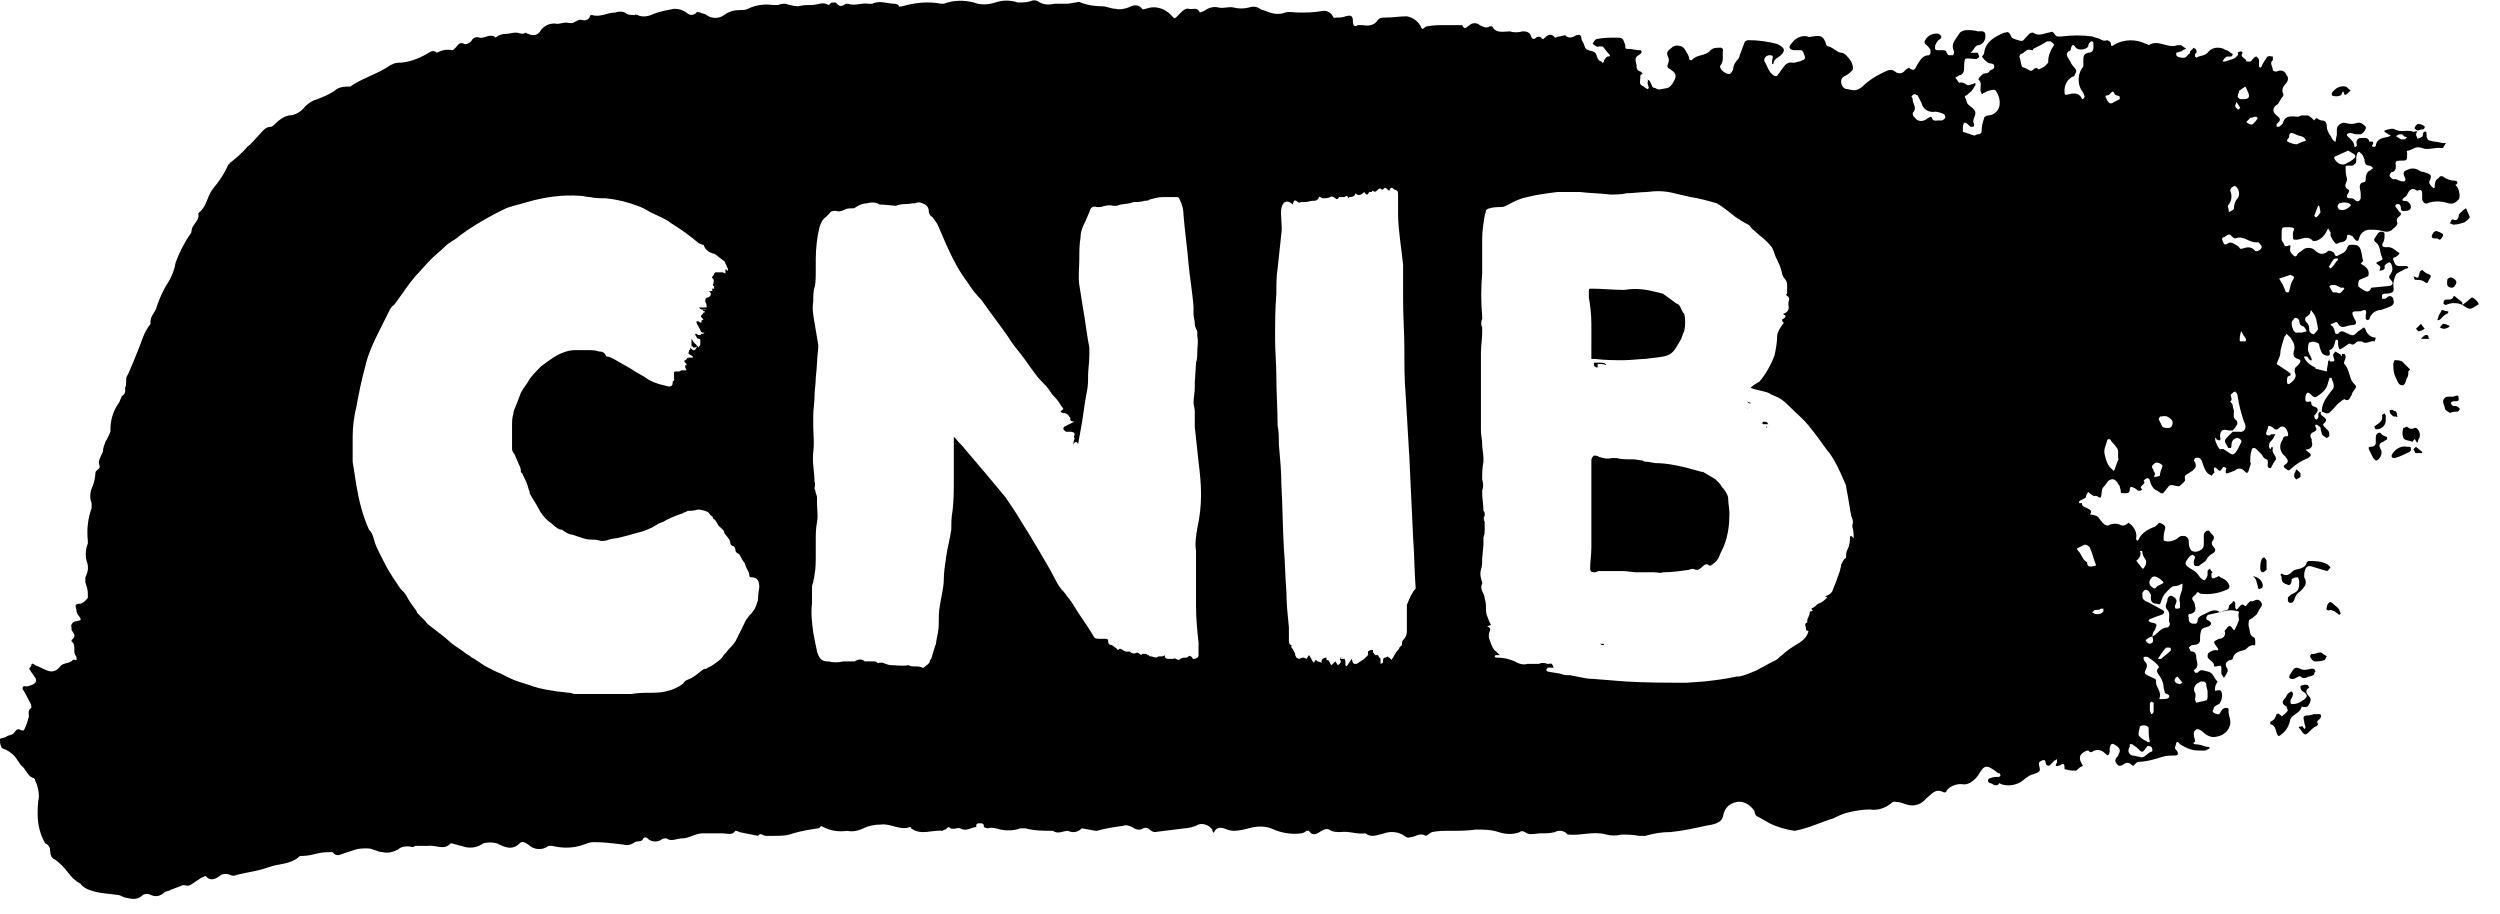 <?xml version="1.0" encoding="utf-8"?>
<!-- Generator: Adobe Illustrator 26.2.1, SVG Export Plug-In . SVG Version: 6.00 Build 0)  -->
<svg version="1.1" id="Layer_1" xmlns="http://www.w3.org/2000/svg" xmlns:xlink="http://www.w3.org/1999/xlink" x="0px" y="0px"
	 viewBox="0 0 199.2 72.8" style="enable-background:new 0 0 199.2 72.8;" xml:space="preserve">
<desc  id="cnib-logo-description">
	The letters CNIB on a background that looks like a brushstroke. Below is the word &apos;Foundation&apos;.</desc>
<path d="M183.4,56.3L183.4,56.3c-0.1,0.5-0.7,0.6-0.9,1c-0.1,0.5-0.3,0.9-0.7,1.2c-0.2,0.2-0.3,0.2-0.4-0.1s-0.1-0.6-0.5-0.7
	c0,0,0-0.1,0-0.2c0.3-0.1,0.4-0.3,0.5-0.6c0,0,0.2-0.1,0.2,0c0.1,0.1,0.2,0.1,0.2,0.2c0.2-0.2,0.4-0.3,0.5-0.5c0,0-0.1-0.2-0.1-0.3
	c-0.4-0.2-0.4-0.4-0.1-0.7c0.1-0.1,0.1-0.3,0.3-0.4c0.1-0.1,0.1-0.1,0.2-0.1c0.1,0.1,0.1,0.1,0.1,0.2c0,0.2-0.1,0.3-0.2,0.5
	c0,0.1,0,0.3,0.1,0.3h0.1c0.3,0,0.5-0.1,0.8-0.3s0.5-0.4,0-0.7c-0.2-0.1-0.2-0.3-0.2-0.4s0.4-0.2,0.6-0.1l0.1,0.2
	c-0.4,0.2-0.2,0.5,0,0.7s0.1,0.4,0,0.6S183.8,56.4,183.4,56.3 M183.6,45.7V46c0.3,0.5,0,0.8-0.3,1.1c-0.3,0.2-0.4,0.4-0.5,0.7
	s-0.4,0.3-0.5,0.1c0-0.1,0-0.2,0-0.3c0.1-0.1,0.2-0.2,0.4-0.3c0.5-0.2,0.5-0.5,0.5-1c0-0.1-0.1-0.3-0.1-0.3c-0.1,0-0.3,0-0.4,0.1
	c-0.1,0-0.1,0.1-0.1,0.1s0,0.5-0.3,0.4s-0.5-0.2-0.5-0.5c0-0.1,0-0.2-0.1-0.3l0.1-0.1c0.4,0.3,0.7,0,0.9-0.2s1-0.1,1.1-0.7
	c0,0,0.1-0.1,0.2-0.1c0.5,0,1,0,1.5,0.3c0.1,0.1,0.1,0.1,0.2,0.2c-0.1,0.1-0.2,0.3-0.3,0.3c-0.3-0.1-0.7-0.2-1-0.3
	C183.9,45,183.7,45.1,183.6,45.7L183.6,45.7L183.6,45.7z M190.7,29c0-0.1,0.1-0.3,0.1-0.3c0.2,0,0.4,0,0.6,0.1
	c0.2,0.2,0.4,0.4,0.6,0.6c0.1,0.1-0.1,0.1-0.1,0.2s0,0.4-0.1,0.5s-0.1,0.6-0.4,0.6s-0.4-0.4-0.5-0.6C190.7,29.7,190.7,29.4,190.7,29
	 M184.4,56.9h0.4c0.1,0,0.2,0.1,0.1,0.3s-0.4,0.2-0.2,0.5c0,0-0.1,0.2-0.2,0.2s-0.4,0.3-0.6,0.5s-0.3,0.1-0.4,0s-0.2-0.3-0.3-0.4
	s0-0.1,0.1-0.1s0.1-0.1,0.2,0c0,0.1,0.1,0.1,0.1,0.2l0.1-0.1c0-0.2-0.1-0.3-0.1-0.5c-0.1-0.4-0.1-0.5,0.4-0.5L184.4,56.9L184.4,56.9
	z M189.2,36.6l-0.1-0.1c0,0-0.2-0.4-0.3-0.6s-0.1-0.3,0.1-0.3c0.5,0,0.4-0.4,0.4-0.6s0-0.4,0.2-0.5s0.2,0.1,0.4,0.2s0.2,0.1,0.3,0.1
	c0,0.1,0,0.1,0,0.2c-0.1,0.1-0.2,0.1-0.3,0.2c-0.3,0.1-0.4,0.3-0.2,0.6s-0.1,0.9-0.4,0.9L189.2,36.6 M184.5,53.5
	c-0.1,0.1-0.1,0.1-0.1,0.2s-0.3,0.2-0.4,0.2s-0.4,0.3-0.7,0c-0.1-0.1-0.4,0.2-0.6,0.2c-0.1,0-0.2,0-0.3-0.1c0,0,0-0.2,0.1-0.3
	c0.3-0.5,0.4-0.6,0.8-0.4s0.8-0.1,1.1,0L184.5,53.5 M191.8,34c0.2,0.2,0.4,0.2,0.6,0.1c0.2-0.1,0.5,0.4,0.4,0.7
	c0,0.1-0.1,0.2-0.1,0.2c-0.1,0.6-0.2,0-0.3,0s-0.1,0.2-0.2,0.2c-0.2-0.1-0.6-0.1-0.7-0.3c-0.1-0.3-0.1-0.5,0-0.8
	C191.6,34.1,191.7,34,191.8,34 M196.8,17.3c-0.1,0.2-0.3,0.3-0.4,0.4c-0.3,0.1-0.6,0.2-0.9,0.2c-0.1,0-0.2-0.1-0.3-0.1
	c0.1-0.1,0.1-0.4,0.3-0.3s0.3,0,0.4-0.2c0-0.1,0-0.2,0.1-0.3c0.2-0.2,0.3-0.3,0.5-0.4C196.6,16.8,196.7,17.1,196.8,17.3 M195.2,32.9
	c-0.1-0.1-0.4-0.2-0.4-0.4s-0.3-0.5,0-0.8c0.1-0.1,0.3-0.1,0.5-0.1c0.2,0.1,0.6-0.3,0.6,0.1c0.1,0.4-0.3,0.2-0.5,0.3s-0.1,0.2,0,0.3
	s0.2,0,0.4,0.1s0.2,0.2,0.2,0.2s-0.1,0.2-0.2,0.2C195.6,32.8,195.5,32.8,195.2,32.9L195.2,32.9 M191.8,35.6h0.2
	c0.1,0,0.1,0.1,0.1,0.2c0,0.1,0,0.1-0.1,0.2c-0.4,0.2-0.8,0.4-1.2,0.5c-0.2,0-0.3-0.1-0.2-0.3C190.9,35.7,191.4,35.5,191.8,35.6
	 M185.8,7.6C185.9,7.6,185.8,7.6,185.8,7.6c0-0.1,0-0.1,0-0.2c0.3-0.4,0.7-0.6,1.1-0.5c0.1,0,0.2,0.2,0.4,0.3L187,7.5
	c-0.3,0.2-0.2-0.2-0.3-0.2s-0.1,0.3-0.2,0.3C186.3,7.7,186,7.7,185.8,7.6 M184.4,52.7c0,0-0.2-0.1-0.3-0.3s0.1-0.3,0.1-0.3
	c0.3,0.1,0.6-0.3,0.9,0c0.1,0.1,0.2,0.1,0.3,0.2c-0.1,0.1-0.1,0.3-0.2,0.3C184.9,52.7,184.7,52.7,184.4,52.7 M192.3,22
	c0.4,0.2,0.4,0.2,0.5-0.3c0-0.1,0.1-0.1,0.2-0.2c0.1,0.1,0.2,0.2,0.4,0.3s0.4,0.1,0.2,0.4s-0.1,0.5-0.5,0.2
	c-0.2-0.1-0.4-0.1-0.6-0.1S192.4,22.1,192.3,22 M196.2,24.3l0.4-0.3c0.1-0.1,0.3-0.3,0.4-0.3c0.2,0.1,0.4,0.3,0.5,0.5
	c0,0.1-0.1,0.1-0.1,0.1C196.8,24.7,196.8,24.7,196.2,24.3 M196.2,24.3c-0.4-0.2-0.9-0.2-1.3,0c-0.1,0-0.2-0.1-0.2-0.1
	c0-0.1,0-0.2,0.1-0.3c0.2-0.1,0.6,0.1,0.7-0.3h0.1c0.2,0.2,0.4,0.3,0.6,0.5L196.2,24.3 M186.5,48.9L186.5,48.9l-0.1,0.1l-0.4-0.3
	c-0.1,0-0.2-0.1-0.3-0.1c-0.2,0.1-0.4,0-0.3-0.2c0-0.2,0.1-0.3,0.2-0.4c0.1-0.1,0.3,0.1,0.4,0.2s0.3,0.2,0.4,0.4
	C186.4,48.7,186.5,48.8,186.5,48.9 M190.1,33.5c0,0.3-0.2,0.6-0.6,0.7c-0.1,0-0.1,0-0.2,0c0,0-0.1-0.1-0.1-0.2s0,0,0.1-0.1
	c0.3-0.2,0.6-0.4,0.5-0.8c0-0.1,0.2-0.1,0.2-0.2c0,0.1,0.1,0.2,0.1,0.2V33.5 M180.6,45v0.4c0,0-0.2,0.2-0.3,0.2s-0.2-0.1-0.2-0.3
	s0-0.5,0.1-0.7c0-0.1,0.2-0.2,0.2-0.2c0.1,0.1,0.2,0.2,0.2,0.3S180.6,44.9,180.6,45 M179.5,45.9c0.5,0.1,0.8,0.4,0.8,0.8
	c0,0.1-0.1,0.2-0.2,0.2c-0.1,0.1-0.2,0-0.2-0.2C179.8,46.4,179.8,46.1,179.5,45.9L179.5,45.9C179.4,45.9,179.5,45.9,179.5,45.9
	 M195.7,22.6c-0.1,0.2-0.2,0.4-0.5,0.3s-0.2-0.4-0.2-0.6c0-0.1,0.2-0.2,0.3-0.2C195.6,22.2,195.8,22.4,195.7,22.6L195.7,22.6
	 M176.3,42.9c-0.2,0.1-0.4,0.3-0.4,0.3c-0.2-0.1-0.3-0.2-0.3-0.4c0-0.1,0.1-0.3,0.2-0.4C175.9,42.6,176.1,42.7,176.3,42.9
	 M179.8,48.9c-0.2,0.3-0.5,0.5-0.9,0.6c-0.1,0-0.3-0.1-0.3-0.2c0-0.3,0.2,0,0.3-0.1c0.3-0.2,0.5-0.3,0.8-0.5L179.8,48.9
	C179.8,48.8,179.8,48.8,179.8,48.9 M194.2,25.5c0.1-0.2,0.1-0.4,0.2-0.5s0.1-0.3,0.2-0.3s0.2,0.1,0.4,0.1s0,0.2,0,0.2
	C194.6,25.1,194.5,25.6,194.2,25.5 M194.1,18.4l0.3,0.1c0.1,0.1,0.4,0.1,0.2,0.4s-0.2,0.2-0.4,0.1c-0.1,0-0.1,0-0.2,0
	c-0.2,0-0.3-0.1-0.2-0.3S193.9,18.5,194.1,18.4 M190.8,33.2c-0.1,0-0.2-0.1-0.3-0.2s-0.1-0.3-0.1-0.3s0.2-0.1,0.3,0s0.2,0,0.2,0.1
	c0.1,0.1,0.1,0.2,0.1,0.3C191.1,33.4,190.9,33.1,190.8,33.2 M192.6,10.4c-0.1-0.1-0.2-0.1-0.2-0.2c0-0.1,0.1-0.2,0.2-0.3
	c0.1-0.1,0.6,0.1,0.6,0.2c0,0.1,0,0.1-0.1,0.2C192.9,10.3,192.7,10.4,192.6,10.4 M182.9,37.6c0-0.1,0-0.1,0.1-0.2
	c0.1,0.1,0.2,0.2,0.3,0.3c0,0.1,0,0.2,0,0.3c-0.1,0.1-0.2,0.1-0.3,0.2c-0.1,0-0.1-0.1-0.2-0.2C182.8,37.8,182.8,37.7,182.9,37.6
	 M192.5,35.6L193,36c0,0.1,0,0.1-0.1,0.1h-0.4c-0.1,0-0.1-0.2-0.2-0.3L192.5,35.6 M195.2,26c-0.1,0.1-0.3,0.2-0.5,0.2
	c-0.1,0-0.2-0.1-0.3-0.1c0.1-0.1,0.2-0.3,0.3-0.3S195.1,25.9,195.2,26 M193.2,26.2c-0.2,0.1-0.3,0.2-0.5,0.2l-0.2-0.2l0.4-0.4
	L193.2,26.2 M192.9,27c0.1-0.1,0.1-0.1,0.2-0.2s0.3-0.2,0.4,0c0,0.1,0,0.2,0.1,0.2c-0.1,0-0.3,0-0.4,0C193,27,192.9,27,192.9,27
	 M127.5,51.3c0.1,0.1,0.2,0.1,0.3,0.1v-0.1H127.5L127.5,51.3z M137.2,38.8c-0.1-0.2-0.2-0.3-0.4-0.5l-0.1-0.1
	c-0.3-0.2-0.7-0.4-1-0.6h-0.1l-1.1-0.3c-0.8-0.2-1.7-0.4-2.6-0.4l-0.6-0.1c-0.1,0-0.3,0-0.4-0.1l-0.7-0.1H130c-0.4,0-0.8,0-1.2-0.1
	c-0.1,0-0.2,0-0.4,0c-0.3,0.1-0.7,0-1-0.1c-0.1-0.1-0.3-0.1-0.4-0.1c-0.1,0.1-0.2,0.2-0.2,0.4v6.9c0,0.6-0.1,1.2-0.1,1.7
	c0,0.2,0.1,0.3,0.3,0.3h0.1c0.1,0,0.2-0.1,0.3-0.1h1.9c0.4,0,0.7,0.1,1.1,0.1c0.5,0,0.9,0,1.4,0c0.3,0,0.5,0.1,0.7,0
	c0.7,0,1.4-0.1,2.1-0.2c0.2-0.1,0.3-0.1,0.5,0c0.1,0,0.2,0,0.2,0c0.2-0.1,0.3-0.2,0.4-0.3c0.1-0.1,0.3-0.2,0.4-0.1
	c0.1,0.1,0.2,0.1,0.3,0c0.3-0.2,0.5-0.4,0.6-0.7s0.3-0.6,0.4-0.9c0.3-0.8,0.4-1.6,0.4-2.5c0-0.4-0.1-0.8-0.1-1.2
	C137.7,39.5,137.5,39.1,137.2,38.8L137.2,38.8z M128,29.1c-0.1-0.2-0.3-0.2-0.5-0.2s-0.3,0-0.5,0c0,0.3,0,0.3,0.3,0.4V29
	C127.5,29,127.8,29,128,29.1z"/>
<path d="M195.7,14.8c0,0-0.1-0.1,0-0.1s0.2-0.3-0.1-0.3s-0.6-0.1-0.9-0.3c-0.1-0.1-0.3-0.1-0.4,0.1c-0.2,0.1-0.3,0.3-0.3,0.6
	c0,0.1,0,0.2-0.1,0.2c-0.1-0.1-0.1-0.1-0.2-0.2c-0.1-0.1-0.2-0.3-0.1-0.4c0.2-0.5,0.1-0.5-0.5-0.7c-0.2,0-0.3-0.1-0.5-0.2
	c-0.2-0.1-0.5-0.1-0.7,0c-0.3,0.1-0.5,0.2-0.3,0.6s-0.1,0.4-0.4,0.3s-0.3-0.2-0.5-0.1c0,0-0.3-0.2-0.3-0.3s0.1-0.3,0.2-0.3
	c0.2,0,0.3-0.2,0.3-0.4v-0.1c-0.1-0.4,0.1-0.4,0.4-0.4c0.5,0,0.5,0,0.5-0.6c0-0.1-0.1-0.2,0.1-0.2c0.4-0.1,0.6-0.4,1.1-0.2
	s1-0.1,1.6,0c0,0,0.1,0,0.1-0.1c0.1-0.1,0.1-0.2,0.2-0.3h-0.3c-0.3-0.1-0.7-0.1-1-0.2c-0.1,0-0.2-0.1-0.2-0.2
	c-0.1-0.1,0-0.4-0.1-0.5c-0.3-0.1-0.2,0.3-0.3,0.4c-0.1,0-0.1,0.1-0.2,0.1c-0.1,0-0.2,0.1-0.2,0s-0.1-0.2-0.1-0.3
	c0.2-0.4,0-0.2-0.2-0.2c-0.5-0.2-1,0.1-1.5-0.2c-0.2-0.1-0.5,0-0.8,0.1v0.1c0.1,0.1,0.2,0.1,0.3,0.2l0.2,0.1l-0.2,0.1
	c-0.4,0.1-0.9,0.1-1,0.7c0,0,0,0.1-0.1,0.1h-0.1c0,0-0.1,0-0.1-0.1c0.2-0.2,0.1-0.4-0.2-0.3c-0.1-0.4-0.4-0.3-0.7-0.3
	s-0.4,0.3-0.3,0.6l-0.1,0.1h-0.1c0-0.4-0.3-0.6-0.5-0.8c-0.1-0.1-0.1-0.1-0.1-0.2c0.1-0.1,0.2-0.1,0.3-0.1s0.3,0.1,0.4,0.1
	s0.3,0,0.4,0s0.5-0.4,0.4-0.6c-0.2-0.2-0.4-0.4-0.7-0.3c-0.3,0.1-0.6,0.1-0.9,0c-0.3-0.1-0.7,0.2-0.7,0.5l0,0v0.4
	c0,0.1-0.1,0.4-0.1,0.6c-0.3-0.1-0.3-0.4-0.5-0.6c-0.1-0.2-0.2-0.4-0.2-0.6c0-0.3-0.1-0.5-0.4-0.5s-0.4-0.4-0.6,0
	c-0.2-0.2-0.3-0.3-0.5-0.4c-0.2,0-0.3,0-0.5,0c-0.1,0-0.2,0.1-0.3,0.1c-0.4,0-1-0.2-1.2,0.5c0,0.1-0.2,0.2-0.3,0.3
	c-0.1,0-0.1,0-0.2,0V9.9c0.3-0.3,0.4-0.4,0-0.7s-0.3-0.7,0.1-0.9l0.3-0.5c0.1-0.1,0.2-0.2,0.1-0.4l0,0c-0.1-0.2,0-0.5,0.2-0.7
	s0.3-0.5,0.1-0.7c-0.1-0.3-0.4-0.5-0.8-0.3c-0.1,0-0.2,0-0.3-0.1c0-0.3-0.3-0.6,0-0.8V4.5c-0.2,0-0.4-0.1-0.5,0.1s-0.3,0.4-0.4,0.7
	l-0.1,0.1L180,5.3c0-0.2,0-0.3,0-0.5c0-0.1-0.1-0.2-0.2-0.3c-0.1,0-0.2,0.1-0.3,0.2s-0.1,0.2-0.2,0.2c-0.1,0-0.2,0-0.3,0
	c0-0.3-0.6-0.3-0.3-0.7l-0.1-0.1c-0.1,0-0.2,0-0.3,0.1c0.1,0.2-0.1,0.3-0.2,0.4s-0.5,0.2-0.8,0.3c-0.1,0-0.2,0-0.2,0
	c0-0.1,0.1-0.1,0.1-0.2c0.1-0.1,0.2-0.2,0.3-0.2s0.4,0.1,0.4-0.2c0,0-0.2-0.1-0.3-0.2s-0.3-0.1-0.4-0.2c-0.5-0.2-1-0.1-1.3,0.3
	c-0.3,0.3-0.6,0.2-0.9,0.4l-0.1-0.1V4.3c0,0,0.2-0.1,0.1-0.3c0-0.1-0.1-0.1-0.2-0.2c-0.1,0.1-0.2,0.2-0.3,0.3c0,0.1,0,0.2-0.1,0.2
	c-0.1,0.1-0.2,0.3-0.4,0.3s-0.3,0-0.5-0.1c-0.1,0-0.1-0.2-0.1-0.3c0.1,0,0.3-0.1,0.4-0.1c0.1-0.1,0.3-0.2,0.4-0.2
	c-0.1-0.1-0.3-0.2-0.4-0.3c-0.1,0-0.2,0-0.3,0c-0.8,0.3-1.5-0.5-2.3,0c0,0-0.1-0.1-0.2-0.1c-0.8-0.4-1.8-0.4-2.6,0.1
	c-0.1,0.1-0.2,0.1-0.2-0.1s-0.3-0.3-0.3-0.3c-0.3,0.1-0.4,0-0.6-0.1c-0.2-0.1-0.4-0.1-0.6-0.2c-0.8-0.1-1.6-0.1-2.4,0
	c-0.3,0-0.4,0.1-0.6-0.2s-0.3-0.1-0.5-0.1c-0.4,0.1-0.8,0.3-1.2,0c-0.1,0-0.2,0-0.3,0.1s-0.2,0.2-0.3,0.3c-0.2,0.3-0.3,0.3-0.6,0.2
	s-0.5-0.1-0.6-0.4c-0.1-0.2-0.2-0.3-0.4-0.2h-0.1c-0.7,0.3-1.5,0.7-1.6,1.6c0,0.2-0.3,0.3-0.1,0.4c0.1,0.2,0.3,0.3,0.4,0.4
	c0.2,0.1,0.5,0,0.5,0.3s-0.3,0.2-0.4,0.4s-0.4,0.1-0.5,0.2s-0.5,0.4-0.3,0.5s0.1,0.6,0.1,0.8c0,0.1,0.1,0.2,0.1,0.3
	c0.1,0,0.1-0.1,0.2-0.1c0.3-0.2,0.8-0.3,0.9-0.2c0.3,0.4,0.4,0.9,0.3,1.3c-0.1,0.4-0.5,0.7-0.9,0.7c-0.1,0-0.3,0.1-0.3,0.2l0,0
	c-0.1,0.3-0.2,0.6-0.2,1c0,0.2-0.1,0.3-0.3,0.3c-0.1,0-0.2,0.1-0.3,0.1c-0.3-0.1-0.6-0.2-0.9-0.3c0,0,0,0,0-0.1c0-0.2,0-0.5,0.1-0.6
	s0.3,0.1,0.4,0.2s0.1,0.1,0.1,0.1s0.1,0,0.2,0s0.1-0.1,0.1-0.2c-0.2-0.3,0.1-0.6,0.1-0.9s-0.4-0.5-0.6-0.7c-0.1-0.1-0.1-0.3-0.2-0.5
	c-0.1-0.1,0-0.2,0.1-0.2c0.2-0.2,0.4-0.3,0.5-0.5c0.1-0.1,0.1-0.2,0.2-0.3c0-0.1,0-0.2,0-0.2l-0.2,0.1c-0.1,0-0.3,0.1-0.4,0.1
	c-0.2-0.1-0.4-0.3-0.7-0.2c0,0-0.2-0.3-0.3-0.4c0.1-0.1,0.2-0.1,0.3-0.2c0.2,0,0.4-0.2,0.4-0.5s0-0.7,0.1-0.8s0.5,0,0.8,0h0.1
	c0.1-0.1,0.2-0.1,0.2-0.2s-0.1-0.2-0.1-0.3c-0.2,0-0.3,0-0.5,0H157l0,0c0.3-0.2,0.3-0.5,0.6-0.6c0.3,0,0.6-0.3,0.6-0.7
	c0,0,0,0,0-0.1c0-0.4-0.4-0.3-0.6-0.3c-0.3-0.1-0.6-0.1-0.9-0.1c-0.2,0-0.5,0.1-0.6,0.3c-0.3,0.5-0.7,0.8-0.4,1.4
	c0,0.1,0,0.2-0.1,0.3h-0.3c-0.1,0-0.1-0.1-0.2-0.2c0-0.2-0.2-0.2-0.4-0.2c-0.1,0-0.2,0-0.3,0c-0.3,0-0.2-0.2-0.2-0.4
	c0.1-0.2,0.2-0.4,0.4-0.5c0.2-0.2,0-0.3-0.1-0.4c-0.4-0.1-0.9,0.1-1.1,0.5c-0.2,0.3,0.2,0.4,0.3,0.6s0.1,0,0.1,0.1s0.1,0.4-0.1,0.5
	c-0.5,0-0.7,0.4-0.9,0.7s-0.2,0.7-0.7,0.3c0,0-0.2,0.1-0.3,0.2c-0.2,0.3-0.6,0.3-0.8,0.1c-0.4-0.3-0.7,0-1,0.1
	c-0.6,0.3-1.1,0.6-1.6,1.1c-0.5,0.4-0.7,0.3-1.2,0.2c-0.3,0-0.5-0.3-0.5-0.6c0-0.3,0.2-0.4,0.4-0.5s0.3-0.2,0.5-0.4
	c0.1-0.2,0-0.5-0.1-0.7c-0.2-0.3-0.5-0.7-0.8-0.7s-0.6-0.4-1-0.5c-0.1,0-0.2-0.1-0.2-0.2c-0.2-0.6-0.4-0.7-1-0.6
	c-0.2,0-0.3,0.1-0.5,0c-0.4-0.1-0.9,0.1-1.2,0.5c-0.3,0.3-0.3,0.5,0.1,0.6c0.2,0,0.3,0,0.5,0s0.2,0,0.3,0.2c0.2,0.5,0.2,0.5-0.3,0.7
	c-0.2,0-0.3,0.1-0.5,0.1c-0.5-0.1-0.7,0.2-0.9,0.5c-0.1,0.1-0.2,0.3-0.3,0.4c-0.1,0.2-0.2,0.2-0.4,0.1c-0.4-0.3-0.5-0.8-0.7-1.1
	c-0.1-0.2,0.1-0.5,0.4-0.5s0.3,0.1,0.2,0.4v0.3h0.1c0-0.4,0.4-0.5,0.6-0.7c0.4-0.4,0.3-0.6-0.3-0.9c-0.8-0.2-1.5-0.3-2.3-0.3
	c-0.1,0-0.3,0.1-0.3,0.2c-0.1,0.3-0.2,0.5-0.3,0.8c-0.1,0.2-0.1,0.4-0.2,0.5c-0.2,0.2-0.4,0.5-0.4,0.8c0,0.1-0.2,0.4-0.3,0.4
	c-0.2,0-0.4-0.1-0.6-0.3c-0.1-0.1-0.2-0.3-0.1-0.4c0.3-0.4,0.1-0.8,0.2-1.2c0-0.1-0.1-0.2-0.2-0.2c-0.3,0-0.6,0-0.8,0.2
	c-0.4,0.5-1.1,0.3-1.5,0.8c0,0-0.2,0-0.2-0.1s-0.1-0.4-0.2-0.5c-0.1-0.2-0.2-0.4-0.4-0.5c-0.3-0.1-0.6-0.1-0.8,0.1s-0.5,0.3-0.3,0.7
	c0.1,0.2,0.1,0.4,0,0.6c-0.1,0.3,0,0.3,0.3,0.5c0.4,0.3,0.4,0.5,0.1,1s-0.5,0.4-0.9,0.5S132,7,131.8,7s-0.2-0.4-0.4-0.6
	c0,0-0.1,0-0.1-0.1c0,0.1,0,0.1,0,0.2c-0.1,0.2,0.2,0.5,0,0.6c-0.1,0-0.3-0.2-0.5-0.3s-0.1-0.4-0.1-0.6s0-0.3,0.2-0.3
	c-0.1-0.1-0.1-0.2-0.2-0.2c-0.3-0.1-0.3-0.3-0.3-0.5c-0.1-0.5-0.2-0.6,0.3-0.9c0.1-0.1,0.1-0.1,0.1-0.2S130.7,4,130.6,4
	c-0.3,0-0.5-0.1-0.8-0.1s-0.3,0-0.3-0.3C129.3,3,129.3,3,128.7,3c-0.5,0-0.9,0-1.4,0.1c-0.2,0-0.3,0.2-0.4,0.4
	c0.2,0.1,0.3,0.3,0.5,0.2c0.1,0,0.2,0,0.3,0c0.2,0.2,0.3,0.4,0.5,0.6s0,0.2-0.1,0.2c-0.2,0.1-0.3,0.3-0.3,0.4
	c-0.1,0.2-0.1,0.1-0.2,0c-0.4-0.1-0.3-0.5-0.5-0.7s-0.6-0.1-0.8-0.4c0-0.1-0.1-0.2-0.1-0.3C126.1,3.3,126,3.2,126,3
	c0-0.1-0.1-0.3-0.3-0.2h-0.1c-0.3,0.2-0.6,0.3-0.9,0l-0.4,0.1c-0.2,0-0.3,0.1-0.4,0.1c-0.3-0.4-0.6-0.2-0.8,0s-0.2,0.1-0.3,0
	s-0.3-0.1-0.4,0s-0.3,0.2-0.4-0.1s-0.3-0.4-0.6-0.4h-0.1c-0.3,0.1-0.7,0.1-1,0c-0.5,0-1.1,0.2-1.4-0.4c-0.1,0-0.2,0-0.2,0
	c-0.3,0.2-0.6,0-0.8-0.1c-0.2-0.2-0.6-0.2-0.8,0c-0.3,0.2-0.4,0.4-0.6,0h-0.3c-0.3,0-0.7,0-1,0c-0.5,0-1,0-1.5,0.1
	c-0.1,0-0.2,0.1-0.2,0.1c-0.1,0.1-0.2,0.2-0.3-0.1c-0.2-0.4-0.6-0.7-1.1-0.8c-0.6,0-1.1,0.1-1.7,0.1c-0.3,0-0.5,0-0.7,0.3
	S109,2.1,108.6,2c-0.1,0-0.3,0-0.4,0c-0.3,0.2-0.4,0-0.4-0.3c0-0.5-0.2-0.5-0.6-0.4c-0.2,0.1-0.5,0.1-0.7,0.1s-0.2,0.1-0.3-0.1
	c-0.2-0.4-0.6-0.5-1-0.4l0,0C104.6,1,104.1,1,103.5,1c-0.4,0-0.8-0.1-1.1,0c-0.5,0.2-1,0.1-1.5-0.1c-0.2-0.1-0.4-0.1-0.5-0.2
	c-0.3-0.2-0.6-0.2-0.9-0.1c-0.4,0.1-0.8,0.1-1.2,0c-0.4-0.1-0.8,0.1-1.2,0c-0.4-0.1-0.8,0-1.2,0.3c-0.1,0-0.2,0.1-0.3,0.1
	c-0.2-0.5-0.6-0.2-0.9-0.3S94,1.1,93.8,1.3s-0.2,0.2-0.4,0c-0.5-0.6-1.3-0.9-2.1-0.6c-0.1,0-0.2,0.1-0.3,0c-0.3-0.4-0.7-0.3-1.1-0.1
	c-0.3,0.1-0.7,0.2-1,0.1c-0.4,0-0.7-0.2-1.1-0.2c-0.6,0-1.2-0.1-1.7-0.3c-0.1-0.1-0.3,0-0.4,0c-0.2,0-0.4,0.1-0.7,0.1
	c-0.3,0-0.7,0-1,0c-0.4,0.1-0.9,0.1-1.3-0.2c-0.2-0.1-0.4-0.1-0.6,0c-0.3,0.1-0.7,0.1-1,0.1c-0.6-0.2-1.2-0.2-1.8,0
	c-0.6,0.2-1.2,0.2-1.7,0C76.8,0,76,0,75.2,0.3c-0.1,0-0.1,0-0.2,0c-1-0.2-2.1-0.1-3.1,0.2c-0.2,0-0.3,0.1-0.3-0.1
	c0,0-0.2-0.1-0.3-0.1c-0.6,0-1.2-0.3-1.8,0c-0.1,0-0.2,0-0.3,0c-0.5-0.1-1.1,0.2-1.6,0c-0.1,0-0.2,0-0.2,0c-0.3,0.2-0.5,0.3-0.8-0.1
	c0,0-0.2,0-0.3,0S66.1,0.4,66,0.4c-0.4-0.3-0.9,0-1.3,0s-0.7,0-1.1,0.1c-0.3,0-0.7-0.1-1-0.2c-0.2,0-0.4,0-0.6,0.1
	c-0.1,0-0.3,0-0.4,0c-0.7-0.1-1.4,0-2,0.3c-0.2,0.1-0.4,0.1-0.6,0.1c-0.5,0-0.9,0.1-1.3,0.4c-0.4,0.3-1,0.3-1.4,0
	C56.2,1.1,56,1.1,55.8,1c-0.1,0-0.3-0.1-0.3,0c-0.3,0.3-0.6,0.2-0.8,0c-0.3-0.2-0.6-0.3-1-0.3c-0.5,0.1-1.1,0.2-1.6,0.4
	c-0.4,0.2-0.9,0.3-1.3,0.1c-0.1,0-0.2-0.1-0.2,0c-0.3,0-0.6,0-0.8-0.2c-0.2-0.1-0.5-0.1-0.8,0c-0.6,0-1.2,0.4-1.8,0.2
	c-0.1,0-0.2,0-0.2,0.1s-0.2,0.4-0.6,0.3c-0.2-0.1-0.5,0.1-0.7,0.2s-0.4,0-0.6,0s-0.5,0.1-0.7,0.1c-0.5-0.1-1,0.1-1.3,0.5
	c-0.2,0.4-0.6,0.5-1,0.3l0,0c-0.1,0-0.2-0.1-0.2-0.1c-0.3,0.2-0.5,0-0.8,0s-0.5,0.1-0.8,0.1S39.7,2.8,39.5,3c-0.4-0.4-0.9,0.1-1.3,0
	c-0.2-0.1-0.5,0-0.6,0.2S37.1,3.6,37,3.5c-0.4-0.2-0.5,0.1-0.7,0.3S36.1,4,36,4c-0.4-0.1-0.8,0-1.2,0.2c-0.3-0.3-0.6,0-0.8,0.1
	C33.3,4.7,32.5,5,31.7,5c-0.2,0-0.4,0.1-0.6,0.2c-1,0.7-2.2,1-3.2,1.7c-0.1,0-0.2,0-0.3,0c-0.3,0-0.7,0.1-0.9,0.3
	c-0.4,0.3-0.9,0.5-1.4,0.7c-0.4,0.1-0.7,0.3-1,0.6C24,8.9,23.5,9.2,23,9.2c-0.4,0.1-0.7,0.3-1,0.6c-0.1,0.1-0.3,0.3-0.4,0.3
	c-0.5,0-0.7,0.4-1,0.7s-0.6,0.7-0.9,0.9c-0.4,0.5-0.9,0.9-1.4,1.3c0,0,0,0.1-0.1,0.1c-0.3,0.7-0.7,1.3-1.2,1.9
	c-0.5,0.6-0.5,1.4-1.1,1.9L15.8,17c0.1,0.4-0.2,0.7-0.4,1s-0.1,0.5-0.2,0.6c-0.5,0.7-0.9,1.5-1.2,2.3c-0.1,0.6-0.3,1.1-0.6,1.6
	c-0.4,0.6-0.7,1.3-0.9,1.9c-0.1,0.5-0.6,0.8-0.5,1.4c-0.4,0.5-0.6,1-0.8,1.6c-0.2,0.5-0.4,1-0.6,1.5c-0.2,0.4-0.3,0.8-0.5,1.1
	c-0.1,0.2,0,0.7-0.1,0.8s0.1,0.5-0.2,0.7c-0.2,0.1-0.2,0.5-0.4,0.7c-0.4,0.6-0.6,1.3-0.6,2c0,0.1,0,0.2,0,0.2
	c-0.1,0.2-0.2,0.5-0.4,0.8c-0.1,0.3-0.2,0.5-0.2,0.8c-0.2,0.4-0.4,0.8-0.3,1c0.2,0.4-0.3,0.4-0.3,0.7s-0.1,0.7-0.2,1
	c-0.2,0.4-0.3,0.9-0.1,1.4c0,0.1,0,0.3,0,0.4C7,41.3,6.9,42.2,7,43.1v0.2c-0.2,0.5-0.2,1-0.1,1.4C7.1,45.2,7,45.6,6.8,46
	c0,0.1,0,0.3,0,0.4C6.9,46.7,7,47,7,47.3v0.3c0,0.1-0.4,0.5-0.6,0.5c-0.6,0-0.3,0.3-0.3,0.6c0,0.1,0.1,0.3,0.2,0.4
	c0.2,0.3,0.2,0.3-0.2,0.4c-0.3,0-0.5,0.3-0.4,0.5c0,0.1,0,0.1,0,0.2c0.2,0.3,0.4,0.5,0,0.8v0.1c0.4,0.3,0.1,0.8,0.3,1.1
	c0.1,0.1,0.1,0.2,0.1,0.4c-0.1,0-0.3-0.1-0.3,0c-0.3,0.3-0.8,0.2-1,0.5c-0.3,0.4-0.7,0.5-1.1,0.3c-0.3-0.1-0.6-0.3-0.9-0.4
	c-0.1-0.1-0.3-0.2-0.3,0s-0.3,0.2-0.1,0.4c0.1,0.2,0.3,0.4,0.4,0.6c0.1,0.1,0.1,0.3,0,0.4l-0.1,0.1c-0.2,0.1-0.5,0.2-0.6,0.2
	c-0.3-0.1-0.3,0.1-0.3,0.2C2,55.2,2.2,55.6,2.4,56c0.1,0.1,0.1,0.3,0.1,0.4c-0.3,0.2-0.2,0.4-0.2,0.7c-0.1,0.4-0.2,0.7-0.4,1.1H1.7
	c-0.4-0.3-0.5,0.2-0.7,0.3s-0.4,0.1-0.5,0.2S0,58.8,0,58.9c0,0.2,0,0.4,0.1,0.6c0,0.1,0.2,0.2,0.3,0.2c0.4,0.2,0.8,0.5,1,0.9
	c0.1,0.1,0.2,0.3,0.3,0.4c0.4,0.3,0.5,0.9,1,1c0.1,0.1,0.1,0.1,0.1,0.2C3,62.6,3.1,63,3.1,63.5C3,64,3,64.5,3,64.9
	c0,0.8,0.2,1.6,0.6,2.3C3.9,67.3,4,67.6,4,67.8c0,0.3,0.1,0.6,0.4,0.7c0.4,0.3,0.7,0.6,1,1s0.6,0.7,1,0.9c0.2,0.3,0.6,0.5,1,0.6
	c0.6,0.2,1.3,0.2,1.9,0.3c0.2,0,0.4,0.1,0.6,0.2c0.5,0.1,1,0.3,1.5-0.2c0.2-0.1,0.4-0.1,0.6,0c0.4,0.2,0.8,0.1,1.1-0.2
	c0.1-0.1,0.4-0.1,0.5-0.2c0.3-0.1,0.5-0.2,0.8-0.3c0.3-0.2,0.5,0.1,0.8-0.1l0.9-0.6c0.1,0,0.2-0.1,0.3-0.1c0.3,0.4,0.7,0.3,1.1,0
	c0.2-0.2,0.6-0.2,0.8-0.1c0.2,0.1,0.4,0.1,0.6,0c0.8-0.2,1.7-0.3,2.5-0.6c0.8-0.3,1.8-0.2,2.5-0.9c0.1,0,0.2,0,0.2,0
	c0.4,0,0.8-0.1,1.2-0.2c0.4-0.1,0.8-0.1,1.2-0.1c0.3,0.4,0.6,0.2,0.9,0.1s0.6-0.2,0.9-0.3c0.3-0.1,0.7-0.1,1-0.1
	c0.4,0,0.8,0.3,1.2,0.3c0.4,0.1,0.8,0,1.2-0.2c0.3-0.3,0.8-0.3,1.2-0.2l0.2-0.1h1c0.6-0.1,1.3,0.4,1.8-0.2H36
	c0.4,0.1,0.7,0.2,1.1,0.3c0.5,0.1,1,0,1.4-0.3c0.4-0.1,0.7-0.1,1.1,0c0.6,0.3,1.2,0.6,1.8,0c0.2-0.2,0.4-0.1,0.7,0.1
	c0.4,0.4,1.1,0.5,1.6,0.1c0.1,0,0.2,0,0.3,0c0.8,0.2,1.7,0.2,2.5-0.1c0.3-0.1,0.5-0.2,0.8-0.2c0.8,0,1.6,0.1,2.4,0.2
	c0.3,0.1,0.6,0,0.9-0.2c0.1-0.1,0.5,0,0.6-0.2c0.2-0.4,0.5,0,0.5,0c0.3,0.2,0.7,0.2,1,0c0.1-0.1,0.3-0.1,0.4-0.1
	c0.4,0.3,0.8,0,1.3,0s1-0.4,1.6-0.4h1.5c0.5,0,0.8,0.2,1.1-0.2c0,0,0.2,0,0.3,0.1l1.5,0.3c0.2-0.3,0.4,0,0.6,0h0.7
	c0.5,0,1,0,1.5-0.2c0.7-0.2,1.3-0.3,2-0.4c0.2,0,0.1-0.3,0.4-0.1c0.6,0.3,1.2,0.4,1.9,0.3c0.4,0.1,0.9,0,1.3-0.2s0.9-0.3,1.4-0.3
	c0.8-0.1,1.5,0.5,2.3,0.2c0,0,0.1,0,0.1,0.1c0.8,0.6,1.7,0.1,2.5,0.2c0,0,0.1-0.1,0.2-0.1s0.2-0.2,0.3-0.2c0.3,0.3,0.7,0,0.9,0.1
	c0.5,0.3,0.9-0.1,1.3-0.1c0,0-0.1-0.3,0.2-0.3s0.4,0,0.4,0.3c0,0,0.2,0.1,0.3,0.1c0.3-0.1,0.7,0,1,0.1c0.5,0.1,1.1,0.1,1.6-0.1
	c0.1,0,0.2,0,0.4,0c0.7,0.2,1.5,0.2,2.2,0.2c0.4,0.3,0.8,0,1.2,0c0.4,0.2,0.8,0.1,1.1-0.2l1.1,0.2h0.1c0.7-0.2,1.4-0.3,2.1-0.4
	c0.2-0.1,0.5,0,0.7,0.1c0.3,0.2,0.6,0.3,0.9,0.1c0.2-0.1,0.4,0,0.5,0.1s0.3,0.2,0.4,0.2c0.8-0.1,1.6-0.2,2.4-0.3
	c0.3,0,0.6-0.1,0.9-0.2c0.4-0.3,1-0.1,1.3,0.3v0.1c0.1,0.2,0.1,0.2,0.2,0s0.4-0.3,0.7-0.2c0.3,0.1,0.5,0.2,0.8,0.2
	c0.4,0,0.8-0.1,1.2-0.2c0.7-0.2,1.4-0.2,2,0.1c0.7,0.3,1.5,0.4,2.2,0.3c0.1,0,0.3-0.1,0.4-0.2h0.2c0.3,0.5,0.7,0.2,1,0
	c0.2-0.1,0.4-0.2,0.6-0.1c0.3,0.2,0.6,0.2,0.9,0.2c0.7-0.1,1.3,0.2,2,0.1c0.5,0.4,1,0.1,1.5,0c0.5-0.2,1.2-0.1,1.6,0.2
	c0.1,0.1,0.3,0.2,0.5,0.1c0.4,0,0.7-0.4,1.2-0.1c0.1,0,0.3-0.2,0.5-0.3c0.5-0.1,0.9-0.1,1.4-0.1c0.7,0,1.4,0,2.1-0.1
	c0.6,0,1.2,0,1.8,0.2c0.6,0.2,1.2,0.2,1.7,0c0.1-0.1,0.2-0.1,0.4,0c0.4,0.3,0.8,0.1,1.3,0.1c0.4,0,0.7,0,1.1-0.1
	c0.3-0.2,0.8-0.1,1,0.2h0.1c1,0.1,2-0.3,3,0c0.4,0.1,0.8,0.1,1.2,0c0.4,0,0.9,0,1.4,0.1c0.2,0,0.3,0,0.5,0c0.7-0.2,1.3-0.3,2-0.3
	c1-0.1,1.9-0.3,2.8-0.5c0.6-0.1,1.3-0.2,1.4-0.8c0.1-0.6,0.5-1,1.1-1.1c0.5-0.1,1,0.2,1.3,0.6c0.1,0.1,0.1,0.1,0.1,0.2
	c0.1,0.4,0.2,0.3,0.5,0.5l0.7,0.4c0.6,0.3,1.3,0.5,2,0.6c1.1-0.2,2.1-0.7,3.1-1c0.4-0.2,0.8-0.4,1.3-0.5s1-0.2,1.6-0.2
	c0.6,0.1,1.2-0.1,1.7-0.5c0.2-0.2,0.3-0.1,0.4-0.1c0.3,0,0.5,0.1,0.8,0.2c0.6,0.2,1.2,0,1.6-0.5c0.4-0.3,0.7-0.8,1.3-0.5
	c0.2,0.1,0.3,0,0.3-0.1c0.3-0.4,0.9-0.6,1.4-0.5c0.4,0,0.8-0.3,1.1-0.7c0.5-0.8,0.6-1,1.6-0.2h0.1c0,0,0.1,0.1,0.1,0.2l-0.1,0.1
	c-0.2,0-0.5,0-0.7,0.1c-0.1,0-0.2,0.1-0.2,0.2c0,0.1,0.1,0.2,0.2,0.2s0.5,0.4,0.7,0l0.2,0.1c0.7,0.2,1.4,0,1.9-0.5
	c0.2-0.1,0.4-0.3,0.6-0.3c0.5-0.2,0.6-0.2,0.5-0.6s0-0.4,0.2-0.5s0.3,0,0.3,0.2s0.3,0.3,0.4,0.1c0.1-0.1,0.2-0.2,0.3-0.3
	c0.1,0,0.1-0.1,0.2-0.1v0.2c0,0.1-0.1,0.2-0.1,0.3s0.2,0,0.3,0c0.3-0.2,0.4-0.2,0.4,0.2c0,0.1,0,0.1,0.1,0.1
	c0.3,0.1,0.5,0.1,0.8,0.1c0.1,0,0.2-0.2,0.4-0.3s0.2,0,0.1-0.2c-0.3-0.5-0.2-0.8,0.2-1c0.1-0.1,0.3-0.1,0.3-0.1c0.2,0.3,0.4,0,0.5,0
	c0.3-0.1,0.6,0,0.8,0.2c0.3,0.3,0.3,0.2,0.4-0.1v-0.3c0.1-0.4,0.2-0.4,0.5-0.2s0.4,0.4,0.2,0.7c0,0,0,0.1-0.1,0.2
	c-0.2,0.2-0.2,0.4,0,0.6l0,0c0.1,0.2,0.4,0.1,0.5,0s0.4-0.2,0.6,0s0.2,0.1,0.3,0s0.2-0.2,0.3-0.2c0.6,0,1.3-0.2,1.9-0.4
	c0.3-0.1,0.7-0.1,1-0.1c0.2,0,0.3-0.1,0.2-0.3s-0.2-0.2-0.2-0.3s0.1-0.3,0.1-0.4c0.1-0.2,0.2,0,0.3,0.1c0.5,0.3,0.9,0.5,1.5,0.5
	c0.2,0,0.3,0,0.5,0c0.1,0,0.2-0.1,0.4-0.2c-0.1-0.1-0.2-0.1-0.3-0.1c-0.3-0.1-0.6-0.2-0.9-0.2c-0.1,0-0.1-0.1-0.2-0.1
	c0.1,0,0.2-0.1,0.2-0.1c0-0.2-0.1-0.4-0.1-0.6c0-0.1,0-0.2,0.1-0.3s0.1-0.1,0.2-0.1c0.1,0,0.3,0.1,0.4,0.2c0.3,0.3,0.7,0.5,1.1,0.4
	c0.7-0.1,1.2-0.7,1.1-1.3c0-0.2-0.1-0.3-0.1-0.5c-0.1-0.2,0.1-0.5-0.2-0.5s-0.4,0.2-0.5,0.4s-0.3,0.1-0.5,0s0-0.3,0-0.4
	s0.2-0.2,0.4-0.3s0.4-0.9,0.1-1.1c-0.1,0-0.1,0-0.2,0c-0.3,0.1-0.2,0-0.2-0.2s0.2-0.5,0.2-0.5c-0.3-0.2-0.3-0.7-0.8-0.8
	s-0.5-0.2-0.8,0.1c-0.1,0-0.1,0-0.2,0c0-0.1-0.1-0.1-0.1-0.2c0.5-0.3,0.2-0.7,0.2-1s-0.1-0.5-0.4-0.5l0,0c-0.1,0-0.1-0.2-0.2-0.3
	c0.1-0.1,0.2-0.2,0.3-0.2c0.3,0,0.6-0.1,0.6-0.4c0-0.3,0-0.5,0.1-0.8c0.1-0.2,0.4-0.2,0.6-0.3s0.3-0.3-0.1-0.5
	c-0.1,0-0.1-0.1-0.1-0.2s0.1-0.1,0.1-0.2c0.4-0.1,0.9-0.2,1.3-0.3c0.4-0.1,0.7-0.1,1.1,0c0.1,0,0.1,0.1,0.1,0.1
	c-0.1,0.2,0,0.4,0,0.6c-0.1,0.3-0.2,0.5-0.3,0.7s-0.1,0.1-0.2,0c-0.2-0.3-0.3-0.3-0.5,0c-0.1,0.1-0.2,0.2-0.1,0.3
	c0,0.4-0.3,0.5-0.5,0.5c-0.4,0.2-0.5,0.2-0.2,0.6s0.1,0.3-0.1,0.3c-0.2,0-0.3,0.1-0.5,0.2c-0.1,0.1-0.1,0.2-0.1,0.3
	c0,0.3,0.6,0.4,0.5,0.8h0.2C177,53,177,53,177,53.4v0.3c0.1,0.1,0.1,0.2,0.2,0.3c0.1-0.1,0.2-0.3,0.3-0.5c0-0.1,0-0.2,0-0.2
	c-0.2-0.2-0.2-0.5,0-0.6c0.1-0.1,0.1-0.1,0.2-0.1c0.1,0,0.2-0.1,0.2-0.1c0.1-0.5,0.5-0.6,0.9-0.7c0.1,0,0.3-0.2,0.4-0.3
	c0.1,0,0.2-0.1,0.3-0.1s0.2,0.1,0.2-0.1s0-0.5-0.1-0.5c-0.4-0.2-0.3-0.5-0.4-0.8s0-0.9,0.3-0.9s0.4-0.3,0.5-0.5s0.4-0.4,0.1-0.7
	s-0.5,0.1-0.8,0l-0.2,0.2c-0.1,0.1-0.1,0.2-0.2,0.2c-0.3-0.3-0.4,0-0.6,0.2l-0.1,0.1c0-0.1-0.1-0.1-0.1-0.2v-0.3
	c0-0.1,0-0.1-0.1-0.2c-0.1,0-0.1,0-0.1,0.1c-0.1,0.1-0.3,0.2-0.3,0.3c0,0.4-0.3,0.3-0.5,0.4s-0.2,0.1-0.2,0.1
	c-0.5-0.4-0.9,0-1.4,0.2c-0.2,0.1-0.4,0.2-0.4,0.5c0,0.1-0.1,0.2-0.2,0.2c-0.1,0-0.3,0-0.4-0.1c-0.1-0.1-0.1-0.2-0.1-0.4
	c-0.1-0.2,0-0.3,0.2-0.3c0.3-0.1,0.4-0.3,0.3-0.6c0-0.2-0.1-0.4-0.2-0.5c-0.1-0.3,0.2-0.3,0.3-0.5s0.2-0.1,0.3,0
	c0.7,0.1,1.4,0,2.1-0.3c0.3-0.1,0.3-0.3,0.1-0.6s-0.5-0.3-0.7-0.5l-0.2,0.1l-0.3,0.1c-0.1-0.1-0.1-0.2-0.1-0.4l0.1-0.1
	c-0.1-0.1-0.2-0.2-0.2-0.3c-0.1,0.1-0.2,0.1-0.2,0.2s0,0.2,0,0.3s-0.1,0.3-0.2,0.4s-0.3-0.1-0.4-0.2c-0.2-0.3-0.4-0.5-0.6-0.6
	c-0.7-0.4-0.7-0.5-0.2-1.1l0.2-0.1c0,0,0.2,0.1,0.2,0.2s-0.1,0.2-0.1,0.4c0,0.1,0,0.2,0.1,0.3c0.1,0,0.2,0,0.3,0
	c0.2-0.2,0.5-0.3,0.6-0.5s0.3-0.4,0.5-0.5s0.3-0.3,0.1-0.5s-0.2-0.4-0.1-0.5c0.3-0.4-0.1-0.5-0.2-0.7s-0.2-0.1-0.3-0.1
	c-0.1,0.1-0.2,0.2-0.2,0.3c0,0.2,0,0.4,0,0.6c0,0.4,0,0.5-0.4,0.7c-0.2,0.1-0.6,0.1-0.7-0.2c-0.1-0.2-0.1-0.4-0.1-0.6
	c0-0.2-0.2-0.4-0.4-0.4h-0.1c-0.2,0-0.3,0.1-0.4,0.2c-0.3,0.2-0.7,0.3-1,0.2c-0.1,0-0.1-0.1-0.1-0.1c0-0.3,0-0.5,0.1-0.8
	s-0.1-0.4-0.3-0.5s-0.2,0-0.3,0.1s-0.2,0.2-0.3,0.2c-0.5,0.2-1,0.5-1.2,1l-0.1,0.1c0,0-0.1-0.1-0.1-0.2c0.1-0.4-0.1-0.8-0.4-1.1
	c-0.4-0.2,0.1-0.3-0.4,0c-0.2,0.1-0.3,0.1-0.5,0s-0.5-0.1-0.8,0c-0.1,0.1-0.2,0.1-0.4,0c-0.6-0.5-0.3-0.7-1.1-0.8
	c-0.2,0,0.1-0.1,0-0.3s-0.7-0.3-0.7-0.5s-0.1-0.1-0.2-0.1c-0.2-0.2,0.3-0.3,0.4-0.4s0.1,0,0.1-0.1s0.1-0.3,0.2-0.4
	c0.1,0.1,0.2,0.2,0.4,0.3s0.1-0.1,0.4,0.1s0.2-0.2,0.3-0.6c0-0.1,0.2-0.3,0.2-0.3c0.2-0.2,0.2-0.4,0.5-0.5s0.5,0.2,0.6,0.4
	c0.1,0.1,0.1,0.1,0.1,0.2c0.2,0.5-0.1,0.5,0.4,0.5c0.2,0,0.4,0,0.4-0.3s0.2-0.2,0.4-0.1s0.2,0.2,0.3,0.2s0.2,0,0.3-0.1
	c-0.4-0.3,0.4-0.4,0.1-0.7c0.1-0.1,0.2-0.2,0.3-0.2s0.2,0.1,0.2,0.2c0.1,0.4,0.3,0.7,0.6,0.8c0.4,0.3,0.4,0.3,0.7-0.1
	s0.3-0.4,0.7-0.3c0.1,0,0.3,0.1,0.4,0s0.5-0.4,0.4-0.5c-0.1-0.4,0.2-0.4,0.3-0.5s0.9-0.4,0.4-1l0.1-0.2c0.3-0.1,0.5,0,0.6,0.4
	c0.1,0.3,0.2,0.6,0.4,0.8c0.1,0.1,0.2,0.1,0.3,0.2c0.1,0,0.1-0.2,0.2-0.2s0-0.2,0-0.3c0-0.3,0.2-0.1,0.3,0s0.2,0.2,0.3,0
	c0.1-0.1,0.1-0.2,0.2-0.2l0.2,0.1c-0.2,0.6,0.1,0.4,0.4,0.3c0.2-0.1,0.3-0.1,0.4-0.2c0.2-0.1,0.4-0.1,0.6,0.1s0.3,0.3,0.4-0.1
	s0.2-0.4,0.1-0.6c0-0.3,0-0.6,0.1-0.9c0-0.2,0.2-0.3,0.4-0.1s0.3,0.3,0.4,0.4s0.1,0.3,0.4,0.4c0.1,0,0.1,0.2,0.1,0.3
	s-0.1,0.4,0.2,0.4c0.1,0,0.1-0.2,0.2-0.3c0-0.1,0.1-0.1,0.1-0.2c0.2-0.2,0.2-0.3,0-0.6s-0.1-0.4-0.1-0.5s-0.1-0.1-0.1-0.1
	s-0.1,0.4-0.2,0c0-0.2,0-0.3,0.1-0.4c0.1-0.1,0.2-0.2,0.3-0.4c0-0.1,0.1-0.1,0.1-0.2c-0.1,0-0.2,0-0.3,0s-0.1,0.1-0.2,0.1
	c-0.2,0-0.3-0.1-0.2-0.3c0-0.1,0.1-0.2,0.1-0.3c0-0.2,0.1-0.2,0.3-0.1s0.3,0.4,0.6,0.1s0.6,0,0.7,0.4s-0.2,0.2-0.3,0.3
	s-0.1,0.1-0.1,0.2c-0.3,0.4-0.3,0.9,0.1,1.3c0,0,0.1,0,0.1,0.1c0.2,0.2,0.3,0.4,0,0.6s0,0.3,0.1,0.4s0.2,0.1,0.3,0
	c0.4-0.4,0.9-0.7,1.4-0.9c0.3-0.2,0.3-0.3,0-0.5s-0.1-0.2,0-0.2c0.3-0.1,0.4-0.3,0.3-0.6c0-0.1,0-0.1,0-0.2
	c-0.2-0.3-0.1-0.5,0.2-0.6c0.2-0.1,0.2-0.2,0.1-0.4s0.1-0.2,0.2-0.1c0.1,0.1,0.2,0.1,0.2,0.2c0,0.2,0.1,0.3,0.1,0.5
	c0.1,0.1,0.2,0.2,0.4,0.3c0,0,0.2-0.1,0.2-0.2c0-0.1,0-0.3-0.1-0.4c-0.1-0.1-0.2-0.2-0.3-0.3c0,0-0.1-0.1-0.1-0.2
	c0.5-0.4,0.1-0.5-0.1-0.7s0-0.2-0.1-0.3c-0.3,0.1-0.1,0.3-0.2,0.5s-0.2,0.1-0.2,0.1c-0.1-0.1-0.1-0.2-0.1-0.3l0.1-0.1
	c0.2-0.2,0.3-0.5-0.1-0.6s-0.1-0.5-0.4-0.4c-0.4,0.1-0.3-0.2-0.3-0.4c0.1-0.4,0.2-0.4,0.5-0.1c0.1,0.1,0.2,0.2,0.4,0.1
	c0.3-0.2,0.6-0.4,0.8-0.8c0.1-0.2,0.1-0.4,0.2-0.6c0-0.1,0-0.1,0.1-0.1c0,0,0.1,0,0.1,0.1c0.1,0.3,0.3,0.6,0,0.9
	c-0.1,0.1-0.2,0.3-0.3,0.4c-0.3,0.4-0.5,0.8-0.5,1.3c0.5,0.2,0.5,0.2,0.8-0.1s0.4-0.5,0.7-0.7c0.1-0.1,0.3-0.2,0.3-0.2
	c0.3,0.2,0.4,0,0.5-0.2c0.1-0.1,0.1-0.3,0.2-0.4c0.3-0.4,0.3-0.4,0-0.7s-0.3-1.1-0.7-1.5c-0.1-0.1,0.1-0.4,0.1-0.5s0-0.2-0.1-0.3
	h-0.2c0,0.1,0,0.2,0,0.2c-0.1-0.1-0.1-0.2-0.2-0.2c-0.1-0.1-0.2-0.1-0.3-0.2c-0.1,0.1-0.2,0.2-0.2,0.3c0,0.1,0.1,0.3,0.1,0.4
	c0,0,0,0.1-0.1,0.1s-0.1,0-0.2,0c-0.1,0-0.1-0.1-0.1-0.2c0,0.1-0.1,0.2-0.1,0.2c0,0.3-0.1,0.5-0.1,0.8l-0.8-0.2
	c-0.1,0-0.1,0-0.1-0.1c-0.4-0.2-0.7-0.4-0.9-0.8c0,0,0,0,0-0.1h0.2c0.1,0,0.2,0.4,0.4,0.3c0-0.2-0.1-0.3-0.2-0.5
	c0-0.1-0.1-0.2-0.1-0.3c0-0.2,0-0.5,0.1-0.6c0.2-0.1,0.4-0.1,0.6,0c0.1,0,0.2,0.1,0.2,0.2s0.1,0.4,0.2,0.6s0.5,0.3,0.6,0.2
	s0-0.3,0-0.4c0.4-0.1,0.4-0.5,0.5-0.8c0,0,0.1-0.1,0.1,0c0.1,0,0.1,0,0.1,0.1s0,0.2,0,0.3c0.1,0.4,0.1,0.4,0.4,0.2s0.5-0.4,0.6-0.3
	c0.3,0.2,0.4-0.2,0.6-0.2c0.1,0,0.2,0,0.3,0c0.3,0.3,0.7-0.1,1,0c0,0,0.1-0.2,0.1-0.3c-0.4,0-0.7-0.3-0.8-0.6
	c-0.1-0.3-0.2-0.2-0.3-0.1l-0.3,0.2c-0.4,0.4-0.4,0.4-1,0.1c-0.2-0.1-0.4-0.2-0.6,0.1h-0.2c-0.1-0.2-0.1-0.6-0.4-0.7
	c0,0,0-0.1,0.1-0.1s0.4-0.3,0.5,0c0.3,0.5,0.7,0.1,1.1,0.1s0.4-0.2,0.2-0.5c-0.3-0.6-0.2-0.6,0.4-0.6h0.1c0.4-0.2,0.5-0.1,0.4,0.3
	c0,0.1,0,0.2,0,0.3l0.1,0.1c0,0,0.2,0,0.2-0.1c0.1-0.4,0.5-0.7,0.9-0.7c0.3-0.1,0.6-0.2,0.8-0.3c0.2-0.1,0.3-0.3,0.2-0.5
	c0,0,0,0,0-0.1c-0.1-0.2-0.3-0.3-0.5-0.1c-0.1,0.1-0.1,0.1-0.2,0.1h-0.2c0-0.1,0-0.2,0-0.3c0,0,0.1-0.1,0.2-0.1s0.4,0,0.6-0.1
	s0.1-0.4,0.1-0.6c0-0.3,0.1-0.6,0.2-0.8c0.1-0.2,0.5-0.3,0.8-0.5h0.1l0.1-0.1l-0.1-0.1c-0.2,0-0.4,0-0.6,0c-0.4,0-0.4-0.3-0.5-0.5
	s0.2-0.2,0.3-0.3s0.3-0.2,0.1-0.3s-0.5-0.5-1-0.4c-0.2,0-0.4-0.1-0.2-0.4c0.1-0.2,0.1-0.4,0.1-0.6c0-0.1,0-0.2-0.1-0.2
	c-0.2-0.1-0.4,0-0.5,0.2s-0.4,0.4-0.1,0.6c0.4,0.3,0.3,0.8,0.5,1.2c0.1,0.2,0,0.2-0.2,0.3s-0.4,0.1-0.1,0.3s0.1,0.3,0.1,0.5
	c0.1-0.1,0.5,0,0.4-0.4c0-0.1,0.3-0.3,0.4-0.3s0.3,0.4,0.2,0.7s-0.4,0.4-0.1,0.7s0.1,0.5-0.3,0.5l-1,0.1c-0.1,0-0.3,0-0.3,0.1
	s-0.2,0.3-0.4,0.2c-0.2-0.1-0.4-0.2-0.6-0.4c0-0.2,0-0.4,0.1-0.5l0.7-0.3c0.1-0.3,0-0.6-0.3-0.8c-0.1-0.1-0.2-0.1-0.3-0.2
	c0.1-0.1,0.2-0.2,0.2-0.2c-0.1-0.3-0.1-0.6-0.2-0.9c-0.1-0.3-0.3-0.4-0.6-0.4s-0.4,0-0.5,0.3s-0.4,0.4-0.6,0.5s-0.3,0.2-0.4-0.1
	c0-0.1-0.4-0.3-0.5-0.2c-0.4,0.4-0.8,0.2-1.1-0.1c-0.2-0.2-0.7-0.2-0.9,0c-0.1,0.1-0.3,0.2-0.4,0.3c-0.2,0.4-0.3,0.2-0.5,0
	s-0.1-0.4-0.1-0.6s-0.4,0.2-0.5-0.1c0-0.1-0.2-0.3-0.2-0.4s0-0.3,0-0.4c0-0.6,0-0.6,0.5-0.6c0.2,0,0.3,0,0.5,0.1
	c0,0.1-0.1,0.3-0.1,0.4s0,0.1,0,0.2c0,0.3,0,0.3,0.3,0.3s0.9-0.4,1.3,0.1h0.2c0.4-0.1,0.7-0.4,0.9-0.8l0.1-0.2
	c0.1,0.1,0.1,0.2,0.2,0.3v0.3c0.1,0.2,0.2,0.4,0.4,0.6c0.1,0.1,0.3-0.1,0.4-0.1c0.3,0,0.5-0.2,0.5-0.4l0,0c0-0.3,0.2-0.2,0.4-0.1
	s0.1,0.1,0.1,0.1c0.3,0.4,0.4,0.4,0.5,0c0.1-0.3,0.4-0.6,0.8-0.6c0.3,0,0.7,0,1,0.1s0.7,0.1,0.9-0.2c0.2-0.1,0.4-0.4,0.3-0.5
	c-0.1-0.4,0.2-0.4,0.3-0.6c0-0.1,0-0.2-0.1-0.2c-0.1-0.1-0.2-0.3-0.3-0.4s0-0.2,0-0.2s0.2-0.1,0.3,0s0.1,0.2,0.1,0.3
	c0,0.3,0.3,0.2,0.4,0.2c0.2,0,0.4-0.1,0.4-0.3l0,0c0-0.2-0.1-0.3-0.2-0.4c-0.1-0.1-0.3-0.1-0.4-0.1s-0.1-0.1,0-0.2s0.3-0.2,0.3-0.3
	c0.2-0.4,0.4-0.6,0.8-0.3c0.4-0.2,0.4,0.1,0.4,0.3s0,0.3,0,0.4c0,0.1,0.2,0.4,0.4,0.3c0.5-0.2,1.1-0.2,1.7,0
	c0.4,0.1,0.6-0.1,0.8-0.3S195.9,14.9,195.7,14.8L195.7,14.8z M191,10.8c0.1-0.1,0.2-0.1,0.4-0.1c0,0,0,0,0.1,0.1s0.1,0.1,0.2,0.1
	s0.1,0.1,0,0.1c0,0.1-0.1,0.1-0.1,0.1c-0.1,0-0.2,0-0.3,0c-0.1-0.1-0.2-0.1-0.3-0.2C190.9,10.9,190.9,10.8,191,10.8L191,10.8z
	 M60.4,47.8c-0.1,0.3-0.2,0.7-0.4,0.9c-0.1,0.2-0.3,0.3-0.4,0.5c-0.2,0.2-0.3,0.5-0.4,0.7c-0.2,0.4-0.4,0.8-0.6,1.2
	c-0.2,0.3-0.4,0.5-0.6,0.7c-0.1,0.2-0.3,0.3-0.4,0.5c-0.1,0.2-0.3,0.3-0.4,0.4c-0.3,0.2-0.5,0.4-0.8,0.5c-0.1,0.1-0.2,0.1-0.3,0.1
	c-0.3,0.2-0.5,0.4-0.8,0.6s-0.4,0.2-0.6,0.3s-0.2,0.2-0.3,0.3c-0.7,0.5-1.5,0.7-2.4,0.7c-0.6,0-1.2,0-1.7,0.1c-0.6,0-1.2,0-1.8,0
	h-1.2c-0.4,0-1,0-1.5,0c-0.1,0-0.3-0.1-0.4-0.1c-0.3,0-0.7-0.1-1-0.1c-0.6-0.1-1.3-0.2-1.9-0.4c-0.5-0.2-1-0.3-1.5-0.5
	s-1-0.5-1.5-0.7c-0.2-0.1-0.4-0.2-0.6-0.3c-0.4-0.2-0.8-0.5-1.1-0.7c-0.1,0-0.1-0.1-0.2-0.1c-0.2-0.2-0.5-0.3-0.7-0.5
	c-0.4-0.3-0.8-0.5-1.1-0.8s-1-0.8-1.5-1.2c-0.1-0.1-0.3-0.2-0.4-0.4c-0.2-0.2-0.3-0.3-0.5-0.5s-0.2-0.2-0.2-0.3
	c-0.3-0.4-0.6-0.8-0.8-1.2c-0.1-0.2-0.3-0.4-0.5-0.6c-0.2-0.3-0.4-0.6-0.6-0.9c-0.4-0.6-0.7-1.2-1-1.8c-0.2-0.4-0.4-0.8-0.5-1.2
	s-0.2-0.6-0.4-0.8c-0.5-1.1-0.8-2.3-1-3.5c-0.1-0.6-0.2-1.3-0.3-1.9c0-0.6,0-1.3,0-2c0-0.8,0.1-1.6,0.3-2.4c0.2-1.1,0.4-2.1,0.7-3.2
	c0.2-0.9,0.6-1.8,1-2.6c0.3-0.6,0.6-1.2,0.9-1.8c0.1-0.2,0.2-0.4,0.4-0.5c0.6-0.8,1.1-1.6,1.7-2.3c0.4-0.4,0.8-0.9,1.2-1.3
	s0.8-0.7,1.2-1.1c0.3-0.3,0.8-0.5,1.1-0.8l0.7-0.5c0.9-0.6,1.8-1.1,2.8-1.6c0.6-0.3,1.3-0.4,1.9-0.6c1.4-0.4,2.8-0.6,4.2-0.5
	c0.3,0,0.5,0.1,0.8,0.1c0.4,0.1,0.9,0.1,1.3,0.1c0.9,0.1,1.7,0.3,2.5,0.6c0.3,0.1,0.7,0.3,1,0.5c0.6,0.3,1.2,0.5,1.7,0.9
	c0.8,0.5,1.5,1,2.2,1.6c0.1,0,0.2,0.1,0.3,0.1c0,0,0.1,0,0.1,0.1c0.1,0.3,0.4,0.5,0.7,0.6h0.1c0.3,0.2,0.5,0.4,0.8,0.6
	c0,0,0.1,0.1,0.1,0.2c0.1,0.1,0.1,0.3,0.2,0.4c0,0.1,0,0.1,0,0.2l-0.1-0.1c-0.1-0.1-0.1,0-0.1,0.1s0,0.1,0,0.2l-0.2-0.1H57l-0.1,0.1
	c0,0,0,0.1-0.1,0.2s-0.1,0.1,0,0.2s0.1,0.3,0,0.5c0,0,0,0.1,0.1,0.1c0,0.1,0,0.1,0,0.2h-0.2c0.1,0.1,0.1,0.2-0.1,0.2h-0.1
	c-0.1,0,0,0,0.1,0.1s0,0.2,0,0.3c-0.1,0-0.1,0.1-0.2,0.1c-0.1,0-0.2,0.1-0.2,0.2c0,0,0,0,0,0.1s0.1,0.2,0.1,0.3c0,0.1,0,0.1,0,0.2
	h-0.6c0.2,0.3,0.4,0.1,0.6,0.2h0.1h-0.1H56c0,0,0,0.1,0.1,0.1s0.1,0.1,0,0.1s0,0-0.1,0.1c-0.2,0.2-0.2,0.2,0,0.4c0,0,0,0.1,0.1,0.1
	H56c-0.1,0-0.1,0-0.1,0.1s0,0,0,0.1h-0.1c0,0-0.1-0.1-0.2-0.1h-0.1v0.1c0,0.1,0.1,0.2,0.2,0.4c0.1,0.1,0.1,0.4,0.3,0.4h0.1
	c0.1,0-0.1,0.1-0.1,0.1h-0.2l0.1,0.1c-0.1,0-0.1,0-0.2,0c-0.1,0-0.2-0.1-0.2-0.1h-0.1v0.1c0.1,0.1,0.1,0.3,0.3,0.3
	c0,0,0.1,0,0.1,0.1s0,0.2,0,0.3c0,0.1,0,0.1-0.1,0.2v0.1l-0.1-0.1v-0.1c0,0.1-0.2,0.2-0.3,0.2c0,0-0.1,0-0.1-0.1h-0.1V27
	c0.1,0.1,0.1,0.2,0.2,0.3s0.1,0.1,0.1,0.1s0.2,0.1,0.1,0.3s-0.2,0.3-0.4,0.1s-0.1-0.1-0.1,0s0,0.1-0.1,0.1V28c0,0-0.1,0.2,0,0.2
	c0.1,0.1,0.2,0.1,0.3,0.2v0.1h-0.3c-0.1,0-0.1,0-0.2,0.1c0,0,0,0.1-0.1,0.1s-0.1,0.1,0,0.2s0,0,0.1,0.1v0.1h-0.1v0.2
	c0.2,0.3,0,0.2-0.2,0.2s-0.2,0.1-0.3,0.1s-0.1,0-0.2,0c-0.1,0-0.2,0-0.2,0.1s0,0.3,0,0.4s0.1,0.2-0.1,0.3v0.1c0,0.2-0.1,0.3-0.3,0.3
	l-0.8-0.2c-0.3-0.1-0.6-0.2-0.9-0.4c-0.4-0.3-0.9-0.5-1.3-0.8l-1.4-0.8c-0.2-0.1-0.4-0.2-0.6-0.2C48.2,28.1,48,28,47.7,28
	c-0.3-0.1-0.5-0.1-0.8-0.1c-0.4,0-0.7,0-1.1,0c-0.5,0-1,0.2-1.4,0.4c-0.5,0.3-0.9,0.6-1.3,0.9c-0.3,0.3-0.6,0.6-0.9,1
	c-0.2,0.4-0.5,0.7-0.7,1.1c-0.1,0.3-0.2,0.5-0.3,0.8s-0.3,0.6-0.3,0.9c-0.1,0.3-0.1,0.6-0.1,0.9c0,0.2,0,0.4,0,0.5v1.4
	c0,0.1,0.1,0.3,0.2,0.4c0.1,0.2,0.2,0.5,0.3,0.7s0.2,0.4,0.2,0.6s0,0.1,0.1,0.2c0.2,0.4,0.4,0.8,0.5,1.2c0,0.1,0.1,0.2,0.1,0.3v0.1
	c0.2,0.4,0.5,0.8,0.7,1.2s0.5,0.8,0.9,1.1c0.2,0.1,0.3,0.3,0.5,0.4c0.1,0.1,0.3,0.2,0.4,0.2c0.1,0,0.1,0,0.2,0.1
	c0.2,0.1,0.4,0.3,0.7,0.3c0.3,0.1,0.6,0.2,0.9,0.3c0.3,0.1,0.6,0.1,0.9,0.1c0.2,0,0.4,0.1,0.5,0.1c0.2,0,0.4,0,0.6-0.1
	c0.3-0.1,0.7-0.1,1-0.2c0.4-0.1,0.8-0.2,1.1-0.3c0.4-0.1,0.8-0.2,1.2-0.4c0.3-0.1,0.6-0.4,1-0.5c0.5-0.3,1-0.5,1.6-0.7
	c0.1-0.1,0.3-0.1,0.4-0.2c0.3,0,0.5,0,0.8-0.1c0.3,0,0.6,0.1,0.8,0.2l0.1,0.1c0.1,0.1,0.1,0.2,0.2,0.2l0.1,0.1v0.1
	c0.2,0.1,0.3,0.3,0.4,0.5s0.5,0.4,0.5,0.6s0.5,0.5,0.5,0.9c0,0.1,0.1,0.2,0.2,0.2s0.2,0.2,0.2,0.3s0,0.2,0.2,0.3s0.2,0.3,0.3,0.4
	c0,0.1,0.1,0.1,0.1,0.2l0.1,0.1c0.1,0.2,0.1,0.3,0.2,0.5s0.2,0.3,0.2,0.5s0.1,0.2,0.2,0.2c0.5,0,0.6,0.4,0.6,0.8
	C60.4,47.4,60.4,47.6,60.4,47.8L60.4,47.8z M95.4,42.1c-0.1,0.6-0.2,1.2-0.1,1.8v4.5c0,0.9,0.1,1.9,0.2,2.8V52c0,0.1,0,0.1,0,0.2
	c0,0.2-0.2,0.3-0.4,0.3c0,0-0.1,0-0.1-0.1l-0.1-0.1c-0.1,0-0.1-0.1-0.2,0s-0.1,0.1-0.2,0.1c-0.3,0-0.3,0-0.6,0.2
	c-0.2-0.1-0.3-0.2-0.4-0.1c-0.1,0-0.3,0-0.4,0c-0.2,0-0.3-0.1-0.3-0.3c-0.1,0.1-0.2,0.1-0.3,0.1c-0.1,0-0.1,0-0.2,0
	c-0.2,0.2-0.4,0-0.6,0s-0.1-0.1-0.2-0.1s-0.1-0.1-0.2-0.1H91c0,0.1-0.1,0.1-0.2,0l0,0c0,0-0.1-0.1-0.2-0.1c-0.2,0.1-0.4,0.1-0.6-0.1
	c-0.3,0.1-0.5-0.1-0.7-0.2h-0.1c-0.1,0.1-0.2,0.1-0.2,0l-0.4-0.3c-0.2,0-0.3-0.1-0.3-0.3s-0.1-0.2-0.3-0.2h-0.4
	c-0.1,0-0.3,0-0.4-0.1c-0.4-0.7-0.9-1.4-1.3-2L85.4,48c-0.2-0.3-0.4-0.5-0.6-0.8c-0.3-0.3-0.5-0.6-0.7-1c-0.4-0.8-0.9-1.6-1.3-2.3
	s-0.9-1.5-1.4-2.3c-0.4-0.7-0.9-1.4-1.3-2c-0.5-0.6-1-1.2-1.5-1.8s-1.1-1.3-1.7-2c-0.2-0.3-0.5-0.5-0.7-0.8
	c-0.1-0.1-0.1-0.1-0.2-0.2v3.4c0,0.8,0,1.7-0.1,2.5c-0.1,0.5-0.1,1-0.1,1.5c-0.1,0.7-0.3,1.4-0.4,2.1s-0.2,1.3-0.2,1.9
	s-0.2,1.3-0.3,2c-0.1,0.5-0.1,1-0.1,1.5s-0.1,0.9-0.2,1.4c0,0.1,0,0.2-0.1,0.4c-0.1,0.3-0.2,0.7-0.3,1l-0.1,0.1
	c0,0.3-0.3,0.4-0.5,0.6h-0.1c-0.4-0.2-0.8,0-1.1-0.2c-0.5,0.1-1,0-1.4,0c-0.2,0-0.4-0.1-0.7-0.2h-0.2c-0.1,0-0.1,0.1-0.2,0
	s-0.2-0.1-0.3-0.1H69h-0.1c-0.2-0.2-0.5-0.2-0.8,0c-0.2,0-0.5,0-0.7,0c-0.1,0-0.2,0-0.2,0c-0.4,0.1-0.8,0.1-1.2,0h-0.1
	c-0.5,0-0.7-0.4-0.8-0.8s-0.2-1-0.3-1.5c-0.1-0.8-0.2-1.5-0.1-2.3v-1.2c0-0.2,0-0.3,0.1-0.5c0-0.2,0.1-0.4,0.1-0.6
	c0.1-0.5,0.1-1.1,0.1-1.6c0-0.1,0-0.2,0-0.3v-0.8c0-0.5,0-1,0.1-1.5s0-1,0-1.5V40c0-0.1,0-0.1,0-0.2c0-0.2,0-0.3-0.1-0.5
	c0-0.2-0.1-0.3-0.1-0.4s0.1-0.3,0-0.5c0-0.8-0.2-1.6-0.1-2.4s0-1.3,0-2c0-0.3,0-0.6,0-0.9c0-0.5,0.1-1,0.1-1.5s0.1-1,0.1-1.5
	c0.1-0.8,0.1-1.6,0.2-2.4c0-0.1,0-0.1,0-0.2c-0.1-0.6-0.2-1.2-0.3-1.8c-0.1-0.6-0.2-1.1-0.1-1.7c0-0.4,0-0.8,0.1-1.1S65,22,65,21.6
	s0-0.6,0-0.9c0-0.9,0.1-1.8,0.3-2.6c0.1-0.3,0.2-0.6,0.5-0.8c0.1-0.1,0.2-0.2,0.3-0.3c0.1-0.2,0.3-0.2,0.5-0.2
	c0.3,0.1,0.5,0,0.7-0.1s0.4-0.1,0.6-0.1c0.1,0,0.2,0,0.3-0.1c0.3-0.2,0.6-0.3,0.9-0.3c0.3-0.1,0.7-0.1,1,0.1c0.1,0,0.1,0,0.2,0
	l1.1,0.1c0.4-0.2,0.9-0.1,1.3-0.2h0.2c0.2-0.1,0.4-0.1,0.6,0c0.3,0.1,0.5,0.3,0.5,0.6c0,0.2,0.1,0.4,0.3,0.5
	c0.2,0.3,0.4,0.5,0.5,0.8c0.2,0.5,0.4,0.9,0.6,1.4c0.5,1.1,1,2.1,1.7,3c0.3,0.5,0.7,1,1.1,1.4c0.7,1,1.4,1.9,2.1,2.9
	c0.3,0.5,0.7,1,1.1,1.5s0.7,1,1.1,1.5c0.2,0.3,0.5,0.6,0.8,0.9s0.4,0.6,0.7,0.9s0.4,0.5,0.6,0.8c0.1,0.1,0.2,0.2,0,0.3
	s0,0.2,0.1,0.2c0.2,0,0.4,0.1,0.5,0.3l0.1,0.1c-0.1,0.2,0.1,0.3,0.3,0.3L84.8,34c-0.1,0.1-0.1,0.2,0,0.3c0,0,0.1,0,0.1,0.1
	c0.1,0,0.2,0,0.4,0c0.2,0,0.4,0.1,0.3,0.3s0.1,0.2,0,0.3c-0.1,0.3-0.1,0.5,0,0.3s0.3,0,0.3,0.1c0.1-0.5,0.1-0.6,0.2-1.1
	c0.2-1,0.3-2.1,0.5-3.1c0.1-0.4,0.1-0.9,0.1-1.3s0.1-1.1,0.1-1.6c0-0.2,0-0.4,0-0.6c-0.2-1-0.3-2-0.5-3.1c-0.1-0.6-0.2-1.3-0.3-1.9
	s0-1.4,0-2.1c0-0.6,0-1.1,0.1-1.7c0-0.5,0.2-0.9,0.4-1.3c0.1-0.2,0.2-0.5,0.3-0.7c0.1-0.4,0.3-0.5,0.6-0.4c0.1,0,0.2,0,0.3,0
	c0.3-0.1,0.7-0.2,1-0.1c0.1,0,0.2,0,0.3,0c0.4-0.2,0.9-0.1,1.3-0.3c0.3,0,0.6,0,0.9-0.1c0.1,0,0.3,0,0.4-0.1
	c0.4-0.1,0.7-0.2,1.1-0.2c0.2,0,0.4,0,0.5,0h0.4c0.3,0,0.3,0,0.4,0.2c0.2,0.4,0.3,0.8,0.3,1.2c0.1,1.3,0.3,2.6,0.4,3.9
	c0.1,1.1,0.3,2.2,0.4,3.4V25c0,0.3,0.1,0.5,0.1,0.8c0,0.2,0.1,0.4,0.2,0.6c0,0.1,0,0.1,0,0.2v0.2c0.1,0.4,0,0.8,0,1.2
	c0,0.3,0,0.6-0.1,0.9l-0.1,1.6v0.4c0,0.4-0.1,0.8-0.1,1.2c0,0.2,0.1,0.4,0.1,0.7V34c0.1,1,0.2,1.9,0.3,2.8c0.1,0.8,0.2,1.7,0.2,2.6
	C95.7,40.3,95.6,41.2,95.4,42.1L95.4,42.1z M112.1,48.2v1.3c0,0.3,0,0.5,0,0.8s-0.1,0.5-0.3,0.7c-0.1,0.1-0.1,0.3-0.1,0.4l-0.2,0.2
	c0,0.1-0.1,0.2-0.2,0.3s-0.1,0.2-0.2,0.3l-0.1,0.2l-0.1,0.1v0.1l-0.2-0.2c0,0-0.1,0-0.1-0.1l-0.2,0.1c-0.2,0-0.2,0.1-0.2,0.4
	l-0.2,0.1c0-0.1,0-0.2,0-0.3s0-0.2-0.1-0.2l-0.1-0.2h-0.2l-0.1-0.1c-0.1-0.1-0.1-0.1-0.1-0.2v-0.1h-0.1h-0.1l-0.2,0.1
	c0,0.1,0,0.1,0,0.2v0.1l-0.2,0.2l-0.1,0.1l-0.6,0.4h-0.2l-0.1-0.1l-0.1-0.3l-0.4,0.6l-0.1-0.1c0-0.1,0-0.2,0-0.3s-0.1-0.2-0.1-0.3
	v0.1h-0.2c0,0-0.1,0-0.1-0.1h0.2c-0.2,0-0.3,0.1-0.2,0.2s0,0.3-0.2,0.4l0,0l-0.2-0.3l-0.3,0.3l-0.1-0.1c0,0,0-0.1-0.1-0.2
	c0-0.1-0.1-0.1-0.2-0.1v-0.2c-0.2,0-0.4,0.1-0.4,0.3c0,0,0,0,0,0.1l-0.3-0.1c0,0-0.1,0-0.1-0.1h-0.1l-0.1,0.2
	c-0.1-0.1-0.2-0.2-0.2-0.3c-0.1-0.1-0.1-0.2-0.2-0.3l-0.2,0.3l-0.2-0.1h-0.1l-0.3,0.1l-0.2-0.1l-0.1-0.2v-0.1l-0.2-0.4l-0.1-0.1
	v-0.2c-0.1,0-0.2-0.1-0.2-0.3v-1V50c-0.1-1-0.2-1.9-0.2-2.9c-0.1-1.1-0.1-2.3-0.2-3.4c-0.1-1.7-0.1-3.4-0.2-5.1c0-1-0.1-2.1-0.2-3.2
	c0-0.5,0-1-0.1-1.5c0-1.3-0.1-2.6-0.1-3.9c0-1-0.1-2-0.1-2.9c0-1.3,0-2.5,0.1-3.7c0-0.7,0-1.4,0.1-2c0.1-0.9,0.2-1.9,0.3-2.8
	c0.1-0.5-0.1-1.5,0-2s0.4-0.7,0.8-0.4l0.1,0.1c0.1-0.4,0.2-0.4,0.4-0.2c0.2,0.1,0.2,0,0.3,0c0.1,0,0.2,0,0.3,0
	c0.2,0,0.4-0.1,0.6-0.1s0.4,0,0.5-0.3c0-0.1,0.2,0.1,0.3,0.1c0.2,0,0.4,0,0.6-0.1c0.1-0.1,0.3,0,0.4,0.1s0.2,0.1,0.3-0.1
	c0,0,0,0,0.1,0h0.3c0.1,0,0.2-0.2,0.3,0s0.1,0,0.1,0c0.1,0,0.3,0,0.4-0.1c0,0,0.1-0.1,0.1-0.2c0.2,0.2,0.4,0.2,0.7-0.1
	c0.1,0.1,0.2,0.4,0.4,0h0.1h0.1c0,0,0-0.1,0.1-0.1c0.3,0.3,0.4-0.4,0.7-0.1h0.1c0.2-0.3,0.3,0,0.5,0.1c0.1-0.3,0.2-0.3,0.4-0.1
	c0.3,0.1,0.3,0.1,0.3,0.6s0,0.9,0,1.4c0,1.2,0.3,2.9,0.4,4V24c0,1.3,0.1,2.5,0.1,3.8s0,2.4,0.1,3.6c0.1,1.7,0.2,3.4,0.3,5.1
	c0.1,2.1,0.2,4.3,0.3,6.4c0.1,1.3,0.1,2.7,0.2,4C112.5,47.2,112.3,47.7,112.1,48.2L112.1,48.2z M147.4,43c0,0.3-0.1,0.6-0.2,0.8
	c-0.1,0.2-0.1,0.3-0.1,0.5c0,0.1,0,0.2-0.1,0.2c-0.1,0.1-0.2,0.3-0.3,0.5c0,0.2-0.1,0.4-0.1,0.5c-0.2,0.6-0.4,1.1-0.6,1.6
	c-0.1,0.2-0.4,0.4-0.6,0.4l0.2,0.1c-0.2,0.2-0.4,0.4-0.7,0.5c-0.1,0-0.2,0.2-0.4,0.3s-0.2,0.1-0.1,0.2s0,0.1-0.1,0.1
	s-0.1,0.1-0.1,0.1c0,0.3-0.2,0.4-0.2,0.7c0,0,0,0,0,0.1c-0.3,0.1-0.1,0.3-0.1,0.5s0.1,0.1,0.2,0.2c-0.1,0.4-0.4,0.7-0.7,0.9
	c-0.5,0.3-1,0.6-1.4,1c-0.2,0.1-0.3,0.3-0.5,0.4c-0.2,0.1-0.4,0.2-0.6,0.3c-0.3,0.2-0.6,0.3-0.9,0.5c-0.5,0.2-0.9,0.4-1.4,0.5h-0.2
	c-0.9,0.2-1.7,0.3-2.6,0.4l-1.4,0.1c-1.6,0-3.2,0-4.9-0.1l-2.5-0.2c-0.5,0-0.9-0.1-1.4-0.2l-0.5-0.1c0,0,0,0-0.1,0
	c-0.2,0-0.4,0-0.6-0.1c-0.4-0.1-0.7-0.1-1.1-0.2l-0.1-0.1c0-0.1,0.1-0.1,0.1-0.2c0.1,0,0.1,0,0.2,0h0.3c-0.1-0.2-0.1-0.4-0.4-0.3
	h-0.1c-0.2-0.1-0.5-0.1-0.7,0h-0.2c-0.2,0-0.4,0-0.7,0c-0.3,0.1-0.7,0-1-0.2c-0.5-0.2-0.9-0.3-1.4-0.3c-0.1,0-0.2,0-0.2-0.1
	s0.1-0.1,0.2-0.1s0.1,0,0.2,0l-0.3-0.3c-0.2-0.1-0.3-0.4-0.4-0.6c0-0.1-0.1-0.2-0.1-0.3c-0.1-0.2-0.1-0.5,0-0.7s0-0.3-0.2-0.4
	l0.3-0.1c-0.1-0.2-0.2-0.4-0.3-0.7c-0.1-0.2-0.1-0.5-0.1-0.7s0-0.4-0.1-0.7c0-0.2-0.1-0.4-0.2-0.6c-0.1-0.2-0.1-0.4,0-0.6v-0.1
	c-0.1-0.3-0.2-0.6-0.1-1c0.1-0.3,0.1-0.6,0.1-0.9l0.1-1.1V43v-0.2c0.1-0.2,0.1-0.4,0.1-0.5v-0.6v-0.1c-0.1-0.2-0.1-0.4,0-0.5v-0.2
	c0-0.1-0.1-0.2-0.1-0.2c0-0.5-0.1-1-0.1-1.4c0-0.1,0-0.1,0-0.2c0.1-0.3,0.1-0.6,0-0.9c0-0.5,0-0.9,0.1-1.4v-0.3
	c0-0.4-0.1-0.7-0.1-1.1s-0.1-0.7-0.1-1.1v-0.8v-1c0-0.2,0-0.4,0-0.5c0-0.2,0-0.3,0-0.5v-1.2c0-0.1,0-0.1,0-0.2c0-0.4,0-0.8,0-1.2
	c0-0.2,0-0.5,0-0.7v-0.1c0-0.5,0.1-1.1,0.1-1.6c0-0.1,0-0.3,0-0.4c-0.1-0.2-0.1-0.5,0-0.7c0-0.1,0-0.1,0-0.2c-0.1-1.1-0.1-2.3,0-3.4
	v-1.4V19c0-0.6,0.1-1.2,0.2-1.8c0-0.1,0.1-0.3,0.1-0.4s0.2-0.2,0.3-0.2c0.3-0.1,0.6-0.1,0.9-0.1c0.2,0,0.4-0.1,0.6-0.2
	c0.5-0.3,1-0.5,1.5-0.6c0.8-0.2,1.6-0.3,2.4-0.4c0.6,0,1.2,0,1.8,0c0.8,0.1,1.6,0.1,2.4,0.2c0.4,0,0.9,0,1.3-0.1
	c0.5,0,1.1-0.1,1.6-0.1c0.7-0.1,1.5-0.1,2.2,0.1c0.4,0.1,0.9,0.2,1.3,0.3c0.7,0.1,1.4,0.3,2.1,0.5c0.5,0.3,1,0.7,1.5,1.1
	c0.3,0.2,0.6,0.4,1,0.6c0.1,0,0.3,0.4,0.4,0.4c0.5,0.5,0.9,0.7,1.4,1.3c0.2,0.2,0.3,0.7,0.4,0.9c0.2,0.4,0.4,0.8,0.5,1.3
	c0,0.1,0.1,0.3,0.2,0.4c0.1,0.1,0.2,0.3,0.2,0.5v0.5c0,0.2,0,0.2-0.1,0.3c0.3,0.2,0.3,0.3,0.2,0.6c0,0.1,0,0.1,0,0.2
	c0.1,0.4-0.1,0.6-0.4,0.7c0,0,0,0.1,0.1,0.1s0.1,0.2-0.1,0.3c-0.1,0-0.1,0.1-0.1,0.1v0.1c0.2,0.1,0.1,0.2,0,0.3
	c-0.1,0.1-0.1,0.2-0.2,0.3c-0.1,0.2-0.2,0.4-0.2,0.6c0,0.5-0.1,1-0.2,1.5c-0.3,0.8-0.7,1.5-1.2,2.1c0,0-0.7,0.4-0.7,0.5
	c0.1,0.1,1.2,0.3,1.4,0.4c0.3,0.2,0.7,0.3,1,0.5s0.5,0.4,0.8,0.7c0.5,0.5,1,0.9,1.4,1.4c0.5,0.6,1,1.3,1.5,2
	c0.2,0.2,0.3,0.4,0.5,0.7c0.4,0.7,0.7,1.4,1,2.1v0.1c0.1,0.5,0.2,1.1,0.3,1.7c0,0.2,0.1,0.4,0.1,0.6c0.1,0.2,0.2,0.5,0.1,0.7
	c0,0.1,0,0.1,0,0.2c0.1,0.3,0.1,0.6,0.1,0.9C147.4,42.5,147.4,42.8,147.4,43L147.4,43z M154.7,9.6c-0.1,0-0.2,0-0.3,0
	c-0.2,0-0.4,0.1-0.5-0.3c-0.1,0-0.3,0.1-0.4,0.2c-0.3,0.2-0.7,0.2-0.9-0.1l-0.1-0.1c-0.1-0.1-0.1-0.3-0.1-0.3c0.4-0.4,0-0.7,0-1.1
	c0-0.1-0.1-0.2-0.1-0.2c0.1-0.1,0.1-0.2,0.3-0.2c0,0,0.1,0.1,0.2,0.1c0.1,0.2,0.2,0.4,0.3,0.6c0.1,0.5,0.6,0.8,1.1,0.7
	c0.2,0,0.5,0.1,0.7,0.2c0.1,0.1,0.1,0.2,0.1,0.3C154.9,9.5,154.8,9.6,154.7,9.6L154.7,9.6z M163.6,3.7c-0.2,0.3-0.4,0.7-0.4,1.2V5
	c-0.1,0.1-0.2,0.2-0.3,0.3c-0.2,0.1-0.5,0.3-0.5,0.2c-0.3-0.3-0.4,0.3-0.7,0.1s-0.5-0.2-0.6-0.3C161,5,161,4.7,160.9,4.5l0.1-0.2
	c0.2,0,0.3-0.2,0.5-0.3s0.3,0,0.4,0c0.1,0,0.1,0,0.1-0.1c0.4-0.2,0.8-0.4,1.1-0.6c0.1,0,0.2,0,0.3,0C163.7,3.5,163.7,3.6,163.6,3.7z
	 M175.4,54.3c0.2,0,0.4,0,0.4,0.3c0,0.2,0.1,0.3,0.1,0.5c0,0.1,0,0.3,0,0.4c0,0,0,0.3-0.1,0.3c-0.3,0.1-0.5,0.1-0.8,0.2
	c0,0-0.1-0.2-0.1-0.3s0.1-0.3,0-0.5c-0.2-0.3,0-0.7,0.3-0.8C175.3,54.3,175.4,54.3,175.4,54.3z M171.6,56.7c0,0.1-0.1,0.2-0.2,0.2
	c0-0.1-0.1-0.2-0.1-0.3s0-0.2,0-0.3s0-0.2,0-0.2c0-0.1,0.1-0.2,0.1-0.2l0.2,0.1C171.6,56.3,171.6,56.5,171.6,56.7z M172.8,55.6
	c-0.1,0.1-0.3,0.1-0.5,0.1s-0.3,0.1-0.2-0.2c0.1-0.5-0.4-0.8-0.3-1.3c0-0.1-0.3-0.2-0.5-0.3c-0.4-0.2-0.5-0.2-0.3-0.6
	c0.1-0.2,0.1-0.4-0.1-0.6c-0.1-0.1-0.1-0.2-0.1-0.3s0.3-0.1,0.4,0c0.3,0.2,0.6,0.4,0.8,0.7c0,0,0.1,0.1,0,0.1
	c-0.3,0.3,0,0.5,0.1,0.7c0.2,0.3,0.3,0.6,0.3,0.9c0,0.1,0.1,0.3,0.1,0.4S173,55.3,172.8,55.6L172.8,55.6z M172.9,51.9
	c-0.2,0.2-0.5,0.4-0.7,0.6H172c-0.1,0,0-0.1,0-0.1c0.2-0.3,0.4-0.6,0.6-0.8h0.3C173,51.6,173,51.9,172.9,51.9L172.9,51.9z
	 M173.9,54.4l-0.2,0.1c-0.3,0-0.5-0.2-0.4-0.4s0.1-0.1,0.2-0.2L173.9,54.4z M171.4,46.1c0.1-0.2,0.3-0.2,0.5-0.1s0.3,0.2,0.4,0.3
	l0.1,0.1l-0.1,0.1l-0.4,0.2c-0.1,0.1-0.2,0.3-0.4,0.1C171.2,46.6,171.2,46.3,171.4,46.1L171.4,46.1z M171.8,48.1
	c0.2,0,0.3,0.2,0.4-0.2c0.1-0.3,0.2-0.5,0.4-0.7s0.4-0.5,0.7-0.5c0.2,0,0.4-0.1,0.6-0.2c0,0.2,0,0.5-0.1,0.7
	c-0.1,0.3-0.2,0.6-0.1,0.8c0,0.1,0,0.3,0,0.4c0,0.1-0.2,0.1-0.3,0.1s-0.1-0.1-0.1-0.2c0-0.1,0.1-0.2,0.1-0.3
	c0.1-0.2-0.1-0.4-0.3-0.5l0,0c-0.2-0.1-0.4,0.1-0.4,0.3s-0.3,0.5,0,0.8s0,0.8,0.2,1.1c0,0.1-0.1,0.3-0.2,0.3c-0.6,0-0.8,0.6-1.2,0.7
	c0.1,0.4,0.1,0.5-0.2,0.6c-0.1,0-0.2-0.1-0.3-0.2s0.1-0.2,0.1-0.2c0.1-0.1,0.2-0.1,0.4-0.2c0-0.2,0.1-0.4,0.2-0.5
	c0.2-0.5,0.2-0.5-0.3-0.6l-0.2-0.1c0-0.1,0.1-0.2,0.2-0.2c0.2-0.1,0.5-0.2,0.8-0.3s0.3-0.3,0.1-0.4c-0.4-0.2-0.7-0.4-1.1-0.6
	c-0.5-0.2-0.5-0.3-0.5-0.7c0-0.1,0.1-0.2,0.2-0.3c0.1,0,0.2,0,0.3,0.1s0.1,0.2,0.2,0.3C171.3,47.9,171.5,48.1,171.8,48.1L171.8,48.1
	z M170.5,43.9h0.1c0.1,0,0.1,0,0.1,0.1s0.1,0.4,0.2,0.5c0.2,0.3,0.1,0.5-0.1,0.8h-0.1c0,0-0.3-0.4-0.4-0.5c0,0,0-0.1-0.1-0.1
	C170.6,44.4,170.6,44.1,170.5,43.9L170.5,43.9z M170.5,57.9c0.1-0.1,0.2-0.1,0.4-0.1c0.1,0,0.3,0.1,0.3,0.2c0,0.3,0,0.7,0.1,1.1
	c0,0-0.1,0.1-0.2,0c-0.2-0.1-0.4-0.2-0.6-0.4c-0.1-0.1-0.1-0.1-0.1-0.2C170.4,58.2,170.5,58.1,170.5,57.9L170.5,57.9z M169.7,59.3
	h0.2c0.1,0.1,0.3,0.2,0.4,0.3c0.4,0.4,0.4,0.4,0.7,0c0.1-0.2,0.2-0.2,0.4-0.1c0.1,0.1,0.1,0.2,0.1,0.3c0,0,0,0.1-0.1,0.1
	c-0.3,0.1-0.6,0.6-0.9,0.4c-0.2,0-0.4-0.1-0.6-0.1c-0.3-0.1-0.4-0.4-0.2-0.7C169.7,59.4,169.7,59.4,169.7,59.3L169.7,59.3z
	 M167.4,48.5c0.1,0,0.2,0,0.2,0v0.2c-0.1,0.2-0.4,0.3-0.7,0.2l-0.2-0.1c0.1-0.1,0.1-0.1,0.2-0.2C167.2,48.6,167.3,48.6,167.4,48.5
	L167.4,48.5z M166.1,43.4c0.2,0,0.3,0.1,0.4,0.2c0.2,0.4,0.3,0.9,0.5,1.4c0,0,0,0.1-0.1,0.1c-0.2,0-0.6,0.2-0.6-0.3
	c-0.4-0.2-0.4-0.6-0.7-0.9c-0.1-0.1-0.1-0.1-0.1-0.2C165.7,43.6,165.9,43.5,166.1,43.4L166.1,43.4z M166.4,4.2
	C166,4.3,166,4.5,166,4.9c0,0.1,0,0.3,0,0.4c-0.5,0.6-0.5,1.5,0,2.1c0,0.1,0.1,0.2,0.1,0.3c0,0.1-0.1,0.1-0.1,0.2h-0.1
	c-0.2-0.5-0.6-0.5-1-0.4s-0.4,0.1-0.4-0.3s0.2-0.8,0.5-1c0.1-0.1,0.3-0.1,0.3-0.2s0.3-0.3,0-0.6c-0.2-0.2-0.3-0.4-0.4-0.6
	c-0.2-0.3-0.4-0.6,0.1-0.8c0,0,0,0,0-0.1c0.1-0.4,0.2-0.4,0.4-0.1c0.2,0.2,0.6,0.2,0.9,0c0.1-0.1,0.1-0.1,0.1-0.2
	c0-0.1,0.1-0.2,0.2-0.3h0.1c0.1,0,0.1,0.1,0.1,0.2C166.8,3.7,166.9,4.2,166.4,4.2L166.4,4.2z M168.5,37.4c-0.1,0.2-0.1,0.1-0.2,0
	c-0.4-0.3-0.5-0.8-0.6-1.2s0.1-0.7,0.2-1.1c0-0.1,0.2-0.2,0.3,0s0.3,0.3,0.4,0.5c0.3,0.3,0.1,0.6,0.2,1
	C168.7,36.8,168.6,37.1,168.5,37.4L168.5,37.4z M168.9,7.9l-0.4,0.2c-0.3,0.2-0.4,0.2-0.6-0.1c0-0.1-0.3-0.4,0-0.4s0.4-0.6,0.6-0.1
	c0,0.1,0.3,0.1,0.4,0.2C168.9,7.8,168.9,7.9,168.9,7.9L168.9,7.9z M172.1,37.9c0,0-0.2,0.1-0.4,0.1s0.1-0.2,0-0.3s-0.1-0.3-0.2-0.4
	c-0.1-0.2,0.1-0.3,0.2-0.4s0.5,0,0.6,0.2v0.1C172.2,37.4,172.1,37.7,172.1,37.9L172.1,37.9z M172.8,34.1c-0.2,0-0.4,0-0.5-0.1
	c-0.1-0.2-0.2-0.4-0.3-0.6l0.1-0.2c0,0,0.4-0.1,0.6,0s0.5,0.3,0.4,0.6C173.1,33.9,173,34.1,172.8,34.1L172.8,34.1z M179.3,9.4
	c0.1,0,0.3-0.1,0.4-0.1c0.1,0,0.1,0,0.2,0.1c-0.1,0.2-0.2,0.3-0.4,0.5c-0.1,0.1-0.5-0.1-0.5-0.2C179.1,9.6,179.2,9.5,179.3,9.4
	L179.3,9.4z M178.4,7.3c0-0.1,0.1-0.1,0.2-0.2l0.3-0.2c0.1,0.1,0.1,0.2,0.2,0.4c0.2,0.4,0.1,0.6-0.3,0.6h-0.3c0,0-0.2-0.1-0.2-0.2
	C178.3,7.5,178.4,7.4,178.4,7.3L178.4,7.3z M178.2,8.1c0.1,0.2,0.2,0.3,0.3,0.5c-0.1,0.1-0.2,0.2-0.2,0.1c-0.1-0.1-0.2-0.1-0.2-0.3
	C178.1,8.4,178.2,8.2,178.2,8.1L178.2,8.1z M177.7,15.2c0-0.1,0.1-0.3,0.2-0.3c0.1-0.1,0.2-0.1,0.3,0c0.2,0.2,0.3,0.6,0.1,0.9
	c-0.2,0.2-0.3,0.5-0.3,0.8c0,0.1-0.2,0.2-0.4,0.3c0-0.2-0.1-0.5-0.1-0.5C177.8,16.1,177.9,15.6,177.7,15.2L177.7,15.2z M178.4,34.4
	c-0.2,0-0.3,0-0.5,0c-0.1,0.1-0.2,0.2-0.3,0.3c-0.4,0.4-0.4,0.4-0.1,0.9c0,0.1,0.1,0.1,0.2,0.1c0.1,0,0.1-0.1,0.1-0.2
	c0-0.3,0.1-0.5,0.4-0.6c0.1,0,0.2,0,0.3,0.1s0.1,0.1,0.1,0.2c-0.1,0.2-0.2,0.4-0.3,0.6c-0.3,0.5-0.4,0.5-0.8,0.2
	c-0.2-0.1-0.3-0.3-0.6-0.2c-0.1,0-0.4-0.6-0.4-0.8s0.1-0.1,0.1,0c0.2,0.1,0.4,0.2,0.3-0.2c0-0.1,0-0.1,0-0.2
	c0.1-0.4,0.3-0.4,0.7-0.3c0.1,0,0.2,0,0.3,0c0.1-0.1,0.2-0.2,0.3-0.4c0.1-0.1,0.1-0.3,0-0.4c-0.3-0.2-0.2-0.4-0.2-0.7
	c0-0.2-0.1-0.3-0.1-0.5c0-0.1-0.1-0.2-0.2-0.3c0.3-0.2-0.1-0.5,0.1-0.6c0.1-0.1,0.2-0.2,0.3-0.2c0.1,0.1,0.2,0.2,0.2,0.4
	c0.1,0.7,0.3,1.4,0.5,2C179.1,34.1,178.8,34.5,178.4,34.4L178.4,34.4z M178.6,26.4C178.6,26.4,178.6,26.5,178.6,26.4
	c0.1,0.2,0.2,0.4,0.3,0.5s0.1,0.3,0,0.3s-0.3,0-0.4,0C178.4,27.2,178.5,26.4,178.6,26.4L178.6,26.4z M179.7,20
	c-0.3-0.4-0.7-0.3-1-0.2s-0.2-0.1-0.4-0.2s-0.5-0.4-0.8-0.2s-0.3,0-0.4-0.2s0-0.3,0.1-0.3s0.4-0.4,0.6-0.1c0.1,0.1,0.2,0.2,0.3,0.2
	c0.7-0.3,1.1,0.4,1.8,0.3c0.1,0,0.2,0.2,0.3,0.3C180.3,19.8,179.9,20.1,179.7,20L179.7,20z M186.7,22.9l0.1,0.1
	c-0.2,0.2-0.3,0.5-0.6,0.3c-0.1,0-0.2,0-0.3,0c-0.1-0.1-0.2-0.3-0.3-0.5c0.1-0.1,0.3-0.1,0.4-0.1C186.4,22.8,186.5,23,186.7,22.9
	L186.7,22.9z M186.1,20.6c0.1,0,0.2,0,0.2,0c0,0.1,0,0.1-0.1,0.2s-0.2,0.3-0.3,0.4s-0.1,0.1-0.2,0.2c-0.1-0.1-0.2-0.2-0.1-0.2
	C185.8,20.9,185.9,20.6,186.1,20.6L186.1,20.6z M183,29.2c-0.2,0.1-0.2,0.4-0.1,0.6c0.1,0.3-0.2,0.6-0.5,0.8h-0.1
	c-0.1,0-0.1-0.5,0-0.6c0.3-0.1,0.3-0.2,0-0.4s-0.6-0.4-0.9-0.6c0.1-0.3,0.3-0.6,0.3-0.9s0.2-0.8,0.3-1.2c0-0.1,0.1-0.1,0.2-0.3
	c0.1,0.1,0.2,0.2,0.3,0.3c0.2,0.3,0.4,0.6,0.3,1c-0.1,0.3-0.1,0.6,0.3,0.7S183.2,29,183,29.2L183,29.2z M184.1,24.8L184.1,24.8
	c0-0.1,0.1-0.1,0.1,0c0.4,0.4,0.4,0.9,0.5,1.4c0,0.1-0.2,0.3-0.3,0.4s-0.4-0.1-0.4-0.3s0-0.4-0.2-0.6s-0.1-0.3-0.1-0.4
	C184,25.1,184.1,25,184.1,24.8z M183.1,25.4c0.2,0.1,0,0.5,0.4,0.6c0.1,0,0.2,0.2,0.3,0.4l-0.4,0.1c-0.2,0-0.3,0-0.5,0
	c-0.1-0.1-0.2-0.2-0.2-0.3c-0.1-0.2-0.1-0.4-0.1-0.5s0.1-0.2,0.2-0.3C182.8,25.3,183,25.3,183.1,25.4L183.1,25.4z M182.5,21.9
	c0.2,0.1,0.4,0.1,0.2,0.4s-0.2,0.6-0.3,0.9c0,0.1-0.1,0.1-0.2,0.1l-0.1-0.1c0,0-0.1-0.3-0.2-0.5l-0.3-0.5L182.5,21.9z M183,11.5
	c-0.2,0-0.5-0.1-0.7-0.2c-0.2-0.1,0.1-0.3,0.1-0.4c0-0.3,0.1-0.4,0.5-0.2s0.6,0.1,0.8,0.4c0,0.1,0,0.1,0.1,0.1
	C183.4,11.3,183.2,11.4,183,11.5L183,11.5z M184.6,17.3h-0.1l-0.1-0.1c0.1-0.3,0.2-0.5,0.3-0.8h0.1l0.1,0.5
	C184.8,17.1,184.7,17.2,184.6,17.3L184.6,17.3z M186,12.6v-0.1l1.1-0.5l0.5,0.3c0.1,0.1,0.1,0.2,0,0.3c-0.2,0.2-0.4,0.3-0.6,0.4
	c-0.3,0.2-0.6,0.1-0.8-0.1C186.1,12.8,186,12.7,186,12.6L186,12.6z M186.4,16.7c-0.1-0.1-0.2-0.2-0.1-0.4l0.1-0.1
	c0.3-0.1,0.7-0.1,0.9,0.1v0.1C187,16.7,186.7,16.8,186.4,16.7L186.4,16.7z M188.8,13.6c-0.2,0.1-0.3,0.4-0.3,0.6
	c0,0.1,0,0.3-0.1,0.3c-0.6,0.1-0.3,0.6-0.3,0.9c0,0.1,0,0.3,0,0.4c-0.1,0.3-0.3,0.3-0.5,0.1c-0.1-0.1-0.2-0.1-0.3-0.1
	c-0.3,0-0.4-0.1-0.2-0.4c0.1-0.1,0.1-0.3,0-0.3c-0.5-0.3,0-0.6-0.1-0.9s-0.1-0.6-0.1-0.9c0-0.1,0.1-0.1,0.1-0.1c0.1,0,0.3,0,0.4,0
	c0.1,0,0.2-0.1,0.3-0.2c0.1-0.2,0-0.4,0.1-0.7c0-0.1,0.1-0.2,0.2-0.2c0.1,0.1,0.1,0.1,0.2,0.2c0.1,0.1,0.1,0.2,0.2,0.4
	c0,0.3,0.1,0.5,0.4,0.5c0.1,0,0.2,0.1,0.3,0.2C188.9,13.5,188.9,13.6,188.8,13.6L188.8,13.6z"/>
<path d="M126.8,28.6h0.3c0.8,0.1,1.5,0.1,2.3,0.1c0.6,0,1.2-0.1,1.7-0.1c0.5-0.1,1.3-0.1,1.8-0.3c0.5-0.2,0.7-0.7,1-1.2
	c0.1-0.1,0.2-0.6,0.3-0.7c0.1-0.5,0.1-1,0-1.4c-0.2-0.1-0.3-0.8-0.6-0.8c-0.4-0.3-0.7-0.5-1.1-0.8c-0.4-0.1-0.8-0.2-1.3-0.3
	c-0.6-0.1-1.2-0.1-1.8,0c-0.9,0-1.7-0.1-2.6-0.1c-0.1,0-0.2,0-0.2,0.1c0,0,0,0,0,0.1v0.5c0.1,0.6,0.2,1.3,0.2,2.1V28.6z"/>
<polygon points="140.7,34 140.8,34.1 140.8,34 140.7,34 "/>
<path d="M140.5,33.6C140.5,33.6,140.4,33.6,140.5,33.6c-0.1,0.1-0.1,0.2,0,0.2h0.4C140.8,33.6,140.7,33.6,140.5,33.6z"/>
<path d="M139.2,32.6l0.4,0.2L139.2,32.6C139.3,32.5,139.2,32.5,139.2,32.6z"/>
<path d="M139.5,32.1l-0.3-0.1l0,0C139.3,32.1,139.4,32.2,139.5,32.1C139.5,32.2,139.4,32.2,139.5,32.1L139.5,32.1z"/>
</svg>
